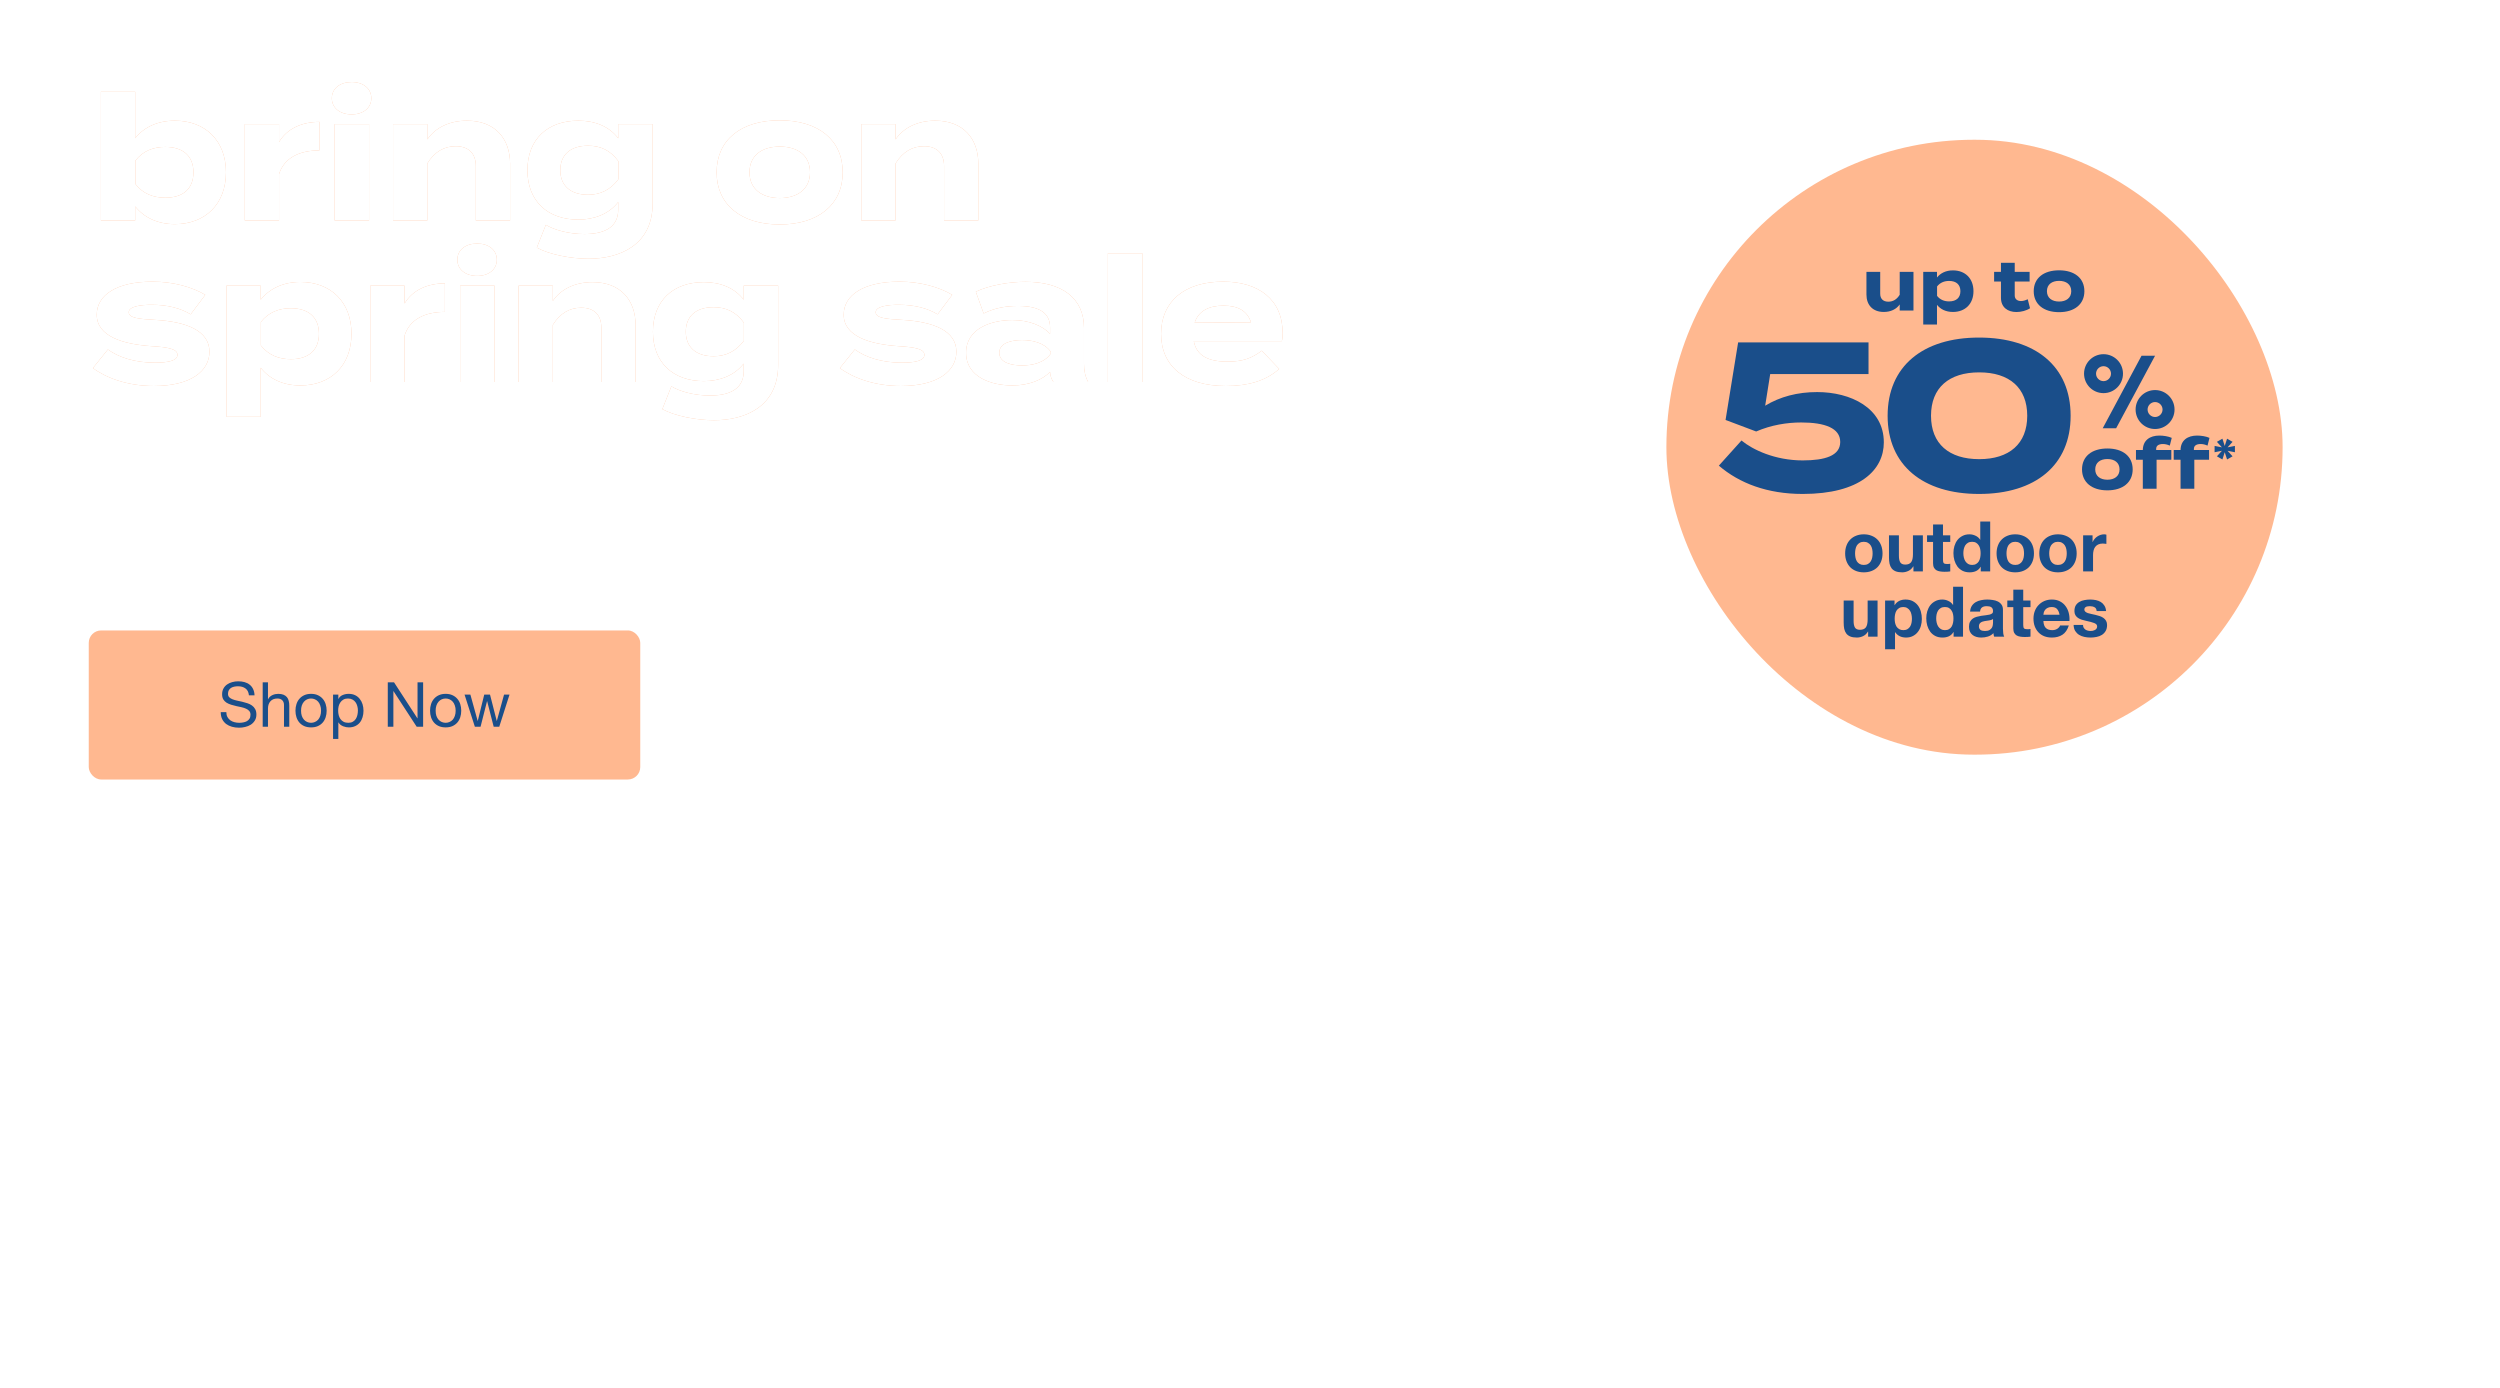 <svg width="805" height="447" viewBox="0 0 805 447" fill="none" xmlns="http://www.w3.org/2000/svg">
<rect x="28.578" y="203" width="177.583" height="48" rx="4" fill="#FFB890"/>
<path d="M80.158 223.9C80.052 222.873 79.678 222.133 79.038 221.68C78.412 221.213 77.605 220.98 76.618 220.98C76.218 220.98 75.825 221.02 75.438 221.1C75.052 221.18 74.705 221.313 74.398 221.5C74.105 221.687 73.865 221.94 73.678 222.26C73.505 222.567 73.418 222.953 73.418 223.42C73.418 223.86 73.545 224.22 73.798 224.5C74.065 224.767 74.412 224.987 74.838 225.16C75.278 225.333 75.772 225.48 76.318 225.6C76.865 225.707 77.418 225.827 77.978 225.96C78.552 226.093 79.112 226.253 79.658 226.44C80.205 226.613 80.692 226.853 81.118 227.16C81.558 227.467 81.905 227.853 82.158 228.32C82.425 228.787 82.558 229.373 82.558 230.08C82.558 230.84 82.385 231.493 82.038 232.04C81.705 232.573 81.272 233.013 80.738 233.36C80.205 233.693 79.605 233.933 78.938 234.08C78.285 234.24 77.632 234.32 76.978 234.32C76.178 234.32 75.418 234.22 74.698 234.02C73.992 233.82 73.365 233.52 72.818 233.12C72.285 232.707 71.858 232.187 71.538 231.56C71.231 230.92 71.078 230.167 71.078 229.3H72.878C72.878 229.9 72.992 230.42 73.218 230.86C73.458 231.287 73.765 231.64 74.138 231.92C74.525 232.2 74.972 232.407 75.478 232.54C75.985 232.673 76.505 232.74 77.038 232.74C77.465 232.74 77.891 232.7 78.318 232.62C78.758 232.54 79.151 232.407 79.498 232.22C79.845 232.02 80.125 231.753 80.338 231.42C80.552 231.087 80.658 230.66 80.658 230.14C80.658 229.647 80.525 229.247 80.258 228.94C80.005 228.633 79.658 228.387 79.218 228.2C78.791 228 78.305 227.84 77.758 227.72C77.212 227.6 76.651 227.48 76.078 227.36C75.518 227.227 74.965 227.08 74.418 226.92C73.871 226.747 73.378 226.527 72.938 226.26C72.511 225.98 72.165 225.627 71.898 225.2C71.645 224.76 71.518 224.213 71.518 223.56C71.518 222.84 71.665 222.22 71.958 221.7C72.251 221.167 72.638 220.733 73.118 220.4C73.612 220.053 74.165 219.8 74.778 219.64C75.405 219.467 76.045 219.38 76.698 219.38C77.431 219.38 78.112 219.467 78.738 219.64C79.365 219.813 79.912 220.087 80.378 220.46C80.858 220.833 81.231 221.307 81.498 221.88C81.778 222.44 81.931 223.113 81.958 223.9H80.158ZM84.587 219.72H86.287V225.18H86.327C86.46 224.86 86.647 224.593 86.887 224.38C87.127 224.153 87.394 223.973 87.687 223.84C87.994 223.693 88.307 223.587 88.627 223.52C88.96 223.453 89.28 223.42 89.587 223.42C90.267 223.42 90.834 223.513 91.287 223.7C91.74 223.887 92.107 224.147 92.387 224.48C92.667 224.813 92.86 225.213 92.967 225.68C93.087 226.133 93.147 226.64 93.147 227.2V234H91.447V227C91.447 226.36 91.26 225.853 90.887 225.48C90.514 225.107 90 224.92 89.347 224.92C88.827 224.92 88.374 225 87.987 225.16C87.614 225.32 87.3 225.547 87.047 225.84C86.794 226.133 86.6 226.48 86.467 226.88C86.347 227.267 86.287 227.693 86.287 228.16V234H84.587V219.72ZM96.94 228.84C96.94 229.467 97.02 230.027 97.18 230.52C97.353 231 97.587 231.407 97.88 231.74C98.174 232.06 98.513 232.307 98.9 232.48C99.3 232.653 99.72 232.74 100.16 232.74C100.6 232.74 101.014 232.653 101.4 232.48C101.8 232.307 102.147 232.06 102.44 231.74C102.734 231.407 102.96 231 103.12 230.52C103.294 230.027 103.38 229.467 103.38 228.84C103.38 228.213 103.294 227.66 103.12 227.18C102.96 226.687 102.734 226.273 102.44 225.94C102.147 225.607 101.8 225.353 101.4 225.18C101.014 225.007 100.6 224.92 100.16 224.92C99.72 224.92 99.3 225.007 98.9 225.18C98.513 225.353 98.174 225.607 97.88 225.94C97.587 226.273 97.353 226.687 97.18 227.18C97.02 227.66 96.94 228.213 96.94 228.84ZM95.14 228.84C95.14 228.08 95.247 227.373 95.46 226.72C95.674 226.053 95.993 225.48 96.42 225C96.847 224.507 97.374 224.12 98 223.84C98.627 223.56 99.347 223.42 100.16 223.42C100.987 223.42 101.707 223.56 102.32 223.84C102.947 224.12 103.474 224.507 103.9 225C104.327 225.48 104.647 226.053 104.86 226.72C105.074 227.373 105.18 228.08 105.18 228.84C105.18 229.6 105.074 230.307 104.86 230.96C104.647 231.613 104.327 232.187 103.9 232.68C103.474 233.16 102.947 233.54 102.32 233.82C101.707 234.087 100.987 234.22 100.16 234.22C99.347 234.22 98.627 234.087 98 233.82C97.374 233.54 96.847 233.16 96.42 232.68C95.993 232.187 95.674 231.613 95.46 230.96C95.247 230.307 95.14 229.6 95.14 228.84ZM107.245 223.66H108.945V225.06H108.985C109.265 224.487 109.705 224.073 110.305 223.82C110.905 223.553 111.565 223.42 112.285 223.42C113.085 223.42 113.778 223.567 114.365 223.86C114.965 224.153 115.458 224.553 115.845 225.06C116.245 225.553 116.545 226.127 116.745 226.78C116.945 227.433 117.045 228.127 117.045 228.86C117.045 229.593 116.945 230.287 116.745 230.94C116.558 231.593 116.265 232.167 115.865 232.66C115.478 233.14 114.985 233.52 114.385 233.8C113.798 234.08 113.111 234.22 112.325 234.22C112.071 234.22 111.785 234.193 111.465 234.14C111.158 234.087 110.851 234 110.545 233.88C110.238 233.76 109.945 233.6 109.665 233.4C109.398 233.187 109.171 232.927 108.985 232.62H108.945V237.94H107.245V223.66ZM115.245 228.74C115.245 228.26 115.178 227.793 115.045 227.34C114.925 226.873 114.731 226.46 114.465 226.1C114.211 225.74 113.878 225.453 113.465 225.24C113.065 225.027 112.591 224.92 112.045 224.92C111.471 224.92 110.985 225.033 110.585 225.26C110.185 225.487 109.858 225.787 109.605 226.16C109.351 226.52 109.165 226.933 109.045 227.4C108.938 227.867 108.885 228.34 108.885 228.82C108.885 229.327 108.945 229.82 109.065 230.3C109.185 230.767 109.371 231.18 109.625 231.54C109.891 231.9 110.231 232.193 110.645 232.42C111.058 232.633 111.558 232.74 112.145 232.74C112.731 232.74 113.218 232.627 113.605 232.4C114.005 232.173 114.325 231.873 114.565 231.5C114.805 231.127 114.978 230.7 115.085 230.22C115.191 229.74 115.245 229.247 115.245 228.74ZM124.866 219.72H126.886L134.406 231.3H134.446V219.72H136.246V234H134.166L126.706 222.54H126.666V234H124.866V219.72ZM140.28 228.84C140.28 229.467 140.36 230.027 140.52 230.52C140.693 231 140.927 231.407 141.22 231.74C141.513 232.06 141.853 232.307 142.24 232.48C142.64 232.653 143.06 232.74 143.5 232.74C143.94 232.74 144.353 232.653 144.74 232.48C145.14 232.307 145.487 232.06 145.78 231.74C146.073 231.407 146.3 231 146.46 230.52C146.633 230.027 146.72 229.467 146.72 228.84C146.72 228.213 146.633 227.66 146.46 227.18C146.3 226.687 146.073 226.273 145.78 225.94C145.487 225.607 145.14 225.353 144.74 225.18C144.353 225.007 143.94 224.92 143.5 224.92C143.06 224.92 142.64 225.007 142.24 225.18C141.853 225.353 141.513 225.607 141.22 225.94C140.927 226.273 140.693 226.687 140.52 227.18C140.36 227.66 140.28 228.213 140.28 228.84ZM138.48 228.84C138.48 228.08 138.587 227.373 138.8 226.72C139.013 226.053 139.333 225.48 139.76 225C140.187 224.507 140.713 224.12 141.34 223.84C141.967 223.56 142.687 223.42 143.5 223.42C144.327 223.42 145.047 223.56 145.66 223.84C146.287 224.12 146.813 224.507 147.24 225C147.667 225.48 147.987 226.053 148.2 226.72C148.413 227.373 148.52 228.08 148.52 228.84C148.52 229.6 148.413 230.307 148.2 230.96C147.987 231.613 147.667 232.187 147.24 232.68C146.813 233.16 146.287 233.54 145.66 233.82C145.047 234.087 144.327 234.22 143.5 234.22C142.687 234.22 141.967 234.087 141.34 233.82C140.713 233.54 140.187 233.16 139.76 232.68C139.333 232.187 139.013 231.613 138.8 230.96C138.587 230.307 138.48 229.6 138.48 228.84ZM160.764 234H158.964L156.864 225.78H156.824L154.744 234H152.904L149.584 223.66H151.464L153.804 232.12H153.844L155.924 223.66H157.784L159.944 232.12H159.984L162.304 223.66H164.064L160.764 234Z" fill="#1A4E8A"/>
<path d="M33.858 165.89C33.858 166.61 33.988 167.22 34.248 167.72C34.508 168.22 34.848 168.63 35.268 168.95C35.708 169.25 36.218 169.48 36.798 169.64C37.378 169.78 37.978 169.85 38.598 169.85C39.018 169.85 39.468 169.82 39.948 169.76C40.428 169.68 40.878 169.54 41.298 169.34C41.718 169.14 42.068 168.87 42.348 168.53C42.628 168.17 42.768 167.72 42.768 167.18C42.768 166.6 42.578 166.13 42.198 165.77C41.838 165.41 41.358 165.11 40.758 164.87C40.158 164.63 39.478 164.42 38.718 164.24C37.958 164.06 37.188 163.86 36.408 163.64C35.608 163.44 34.828 163.2 34.068 162.92C33.308 162.62 32.628 162.24 32.028 161.78C31.428 161.32 30.938 160.75 30.558 160.07C30.198 159.37 30.018 158.53 30.018 157.55C30.018 156.45 30.248 155.5 30.708 154.7C31.188 153.88 31.808 153.2 32.568 152.66C33.328 152.12 34.188 151.72 35.148 151.46C36.108 151.2 37.068 151.07 38.028 151.07C39.148 151.07 40.218 151.2 41.238 151.46C42.278 151.7 43.198 152.1 43.998 152.66C44.798 153.22 45.428 153.94 45.888 154.82C46.368 155.68 46.608 156.73 46.608 157.97H42.048C42.008 157.33 41.868 156.8 41.628 156.38C41.408 155.96 41.108 155.63 40.728 155.39C40.348 155.15 39.908 154.98 39.408 154.88C38.928 154.78 38.398 154.73 37.818 154.73C37.438 154.73 37.058 154.77 36.678 154.85C36.298 154.93 35.948 155.07 35.628 155.27C35.328 155.47 35.078 155.72 34.878 156.02C34.678 156.32 34.578 156.7 34.578 157.16C34.578 157.58 34.658 157.92 34.818 158.18C34.978 158.44 35.288 158.68 35.748 158.9C36.228 159.12 36.878 159.34 37.698 159.56C38.538 159.78 39.628 160.06 40.968 160.4C41.368 160.48 41.918 160.63 42.618 160.85C43.338 161.05 44.048 161.38 44.748 161.84C45.448 162.3 46.048 162.92 46.548 163.7C47.068 164.46 47.328 165.44 47.328 166.64C47.328 167.62 47.138 168.53 46.758 169.37C46.378 170.21 45.808 170.94 45.048 171.56C44.308 172.16 43.378 172.63 42.258 172.97C41.158 173.31 39.878 173.48 38.418 173.48C37.238 173.48 36.088 173.33 34.968 173.03C33.868 172.75 32.888 172.3 32.028 171.68C31.188 171.06 30.518 170.27 30.018 169.31C29.518 168.35 29.278 167.21 29.298 165.89H33.858ZM57.511 170.21C58.211 170.21 58.791 170.07 59.251 169.79C59.73 169.51 60.111 169.15 60.391 168.71C60.691 168.25 60.901 167.72 61.02 167.12C61.141 166.52 61.2 165.91 61.2 165.29C61.2 164.67 61.13 164.06 60.99 163.46C60.87 162.86 60.66 162.33 60.361 161.87C60.06 161.39 59.67 161.01 59.191 160.73C58.73 160.43 58.16 160.28 57.48 160.28C56.781 160.28 56.191 160.43 55.711 160.73C55.251 161.01 54.87 161.38 54.571 161.84C54.291 162.3 54.09 162.83 53.971 163.43C53.85 164.03 53.791 164.65 53.791 165.29C53.791 165.91 53.85 166.52 53.971 167.12C54.111 167.72 54.321 168.25 54.6 168.71C54.901 169.15 55.291 169.51 55.77 169.79C56.251 170.07 56.831 170.21 57.511 170.21ZM49.681 157.49H53.73V159.47H53.791C54.31 158.63 54.971 158.02 55.77 157.64C56.571 157.26 57.45 157.07 58.41 157.07C59.63 157.07 60.681 157.3 61.56 157.76C62.441 158.22 63.17 158.83 63.751 159.59C64.331 160.35 64.76 161.24 65.04 162.26C65.32 163.26 65.46 164.31 65.46 165.41C65.46 166.45 65.32 167.45 65.04 168.41C64.76 169.37 64.331 170.22 63.751 170.96C63.191 171.7 62.48 172.29 61.62 172.73C60.781 173.17 59.791 173.39 58.651 173.39C57.691 173.39 56.8 173.2 55.98 172.82C55.181 172.42 54.52 171.84 54.001 171.08H53.941V178.43H49.681V157.49ZM68.02 157.49H72.07V160.37H72.13C72.33 159.89 72.6 159.45 72.94 159.05C73.28 158.63 73.67 158.28 74.11 158C74.55 157.7 75.02 157.47 75.52 157.31C76.02 157.15 76.54 157.07 77.08 157.07C77.36 157.07 77.67 157.12 78.01 157.22V161.18C77.81 161.14 77.57 161.11 77.29 161.09C77.01 161.05 76.74 161.03 76.48 161.03C75.7 161.03 75.04 161.16 74.5 161.42C73.96 161.68 73.52 162.04 73.18 162.5C72.86 162.94 72.63 163.46 72.49 164.06C72.35 164.66 72.28 165.31 72.28 166.01V173H68.02V157.49ZM94.231 173H90.18V170.84H90.091C89.55 171.74 88.85 172.39 87.99 172.79C87.13 173.19 86.251 173.39 85.35 173.39C84.21 173.39 83.27 173.24 82.531 172.94C81.811 172.64 81.24 172.22 80.82 171.68C80.4 171.12 80.1 170.45 79.921 169.67C79.76 168.87 79.68 167.99 79.68 167.03V157.49H83.941V166.25C83.941 167.53 84.141 168.49 84.54 169.13C84.941 169.75 85.65 170.06 86.671 170.06C87.831 170.06 88.671 169.72 89.191 169.04C89.71 168.34 89.971 167.2 89.971 165.62V157.49H94.231V173ZM108.024 162.95C107.744 161.17 106.694 160.28 104.874 160.28C104.194 160.28 103.624 160.44 103.164 160.76C102.704 161.06 102.324 161.46 102.024 161.96C101.744 162.44 101.544 162.98 101.424 163.58C101.304 164.16 101.244 164.74 101.244 165.32C101.244 165.88 101.304 166.45 101.424 167.03C101.544 167.61 101.734 168.14 101.994 168.62C102.274 169.08 102.644 169.46 103.104 169.76C103.564 170.06 104.124 170.21 104.784 170.21C105.804 170.21 106.584 169.93 107.124 169.37C107.684 168.79 108.034 168.02 108.174 167.06H112.284C112.004 169.12 111.204 170.69 109.884 171.77C108.564 172.85 106.874 173.39 104.814 173.39C103.654 173.39 102.584 173.2 101.604 172.82C100.644 172.42 99.824 171.87 99.144 171.17C98.464 170.47 97.934 169.64 97.554 168.68C97.174 167.7 96.984 166.63 96.984 165.47C96.984 164.27 97.154 163.16 97.494 162.14C97.854 161.1 98.374 160.21 99.054 159.47C99.734 158.71 100.564 158.12 101.544 157.7C102.524 157.28 103.644 157.07 104.904 157.07C105.824 157.07 106.704 157.19 107.544 157.43C108.404 157.67 109.164 158.04 109.824 158.54C110.504 159.02 111.054 159.63 111.474 160.37C111.894 161.09 112.134 161.95 112.194 162.95H108.024ZM125.13 163.58C124.93 162.5 124.57 161.68 124.05 161.12C123.55 160.56 122.78 160.28 121.74 160.28C121.06 160.28 120.49 160.4 120.03 160.64C119.59 160.86 119.23 161.14 118.95 161.48C118.69 161.82 118.5 162.18 118.38 162.56C118.28 162.94 118.22 163.28 118.2 163.58H125.13ZM118.2 166.28C118.26 167.66 118.61 168.66 119.25 169.28C119.89 169.9 120.81 170.21 122.01 170.21C122.87 170.21 123.61 170 124.23 169.58C124.85 169.14 125.23 168.68 125.37 168.2H129.12C128.52 170.06 127.6 171.39 126.36 172.19C125.12 172.99 123.62 173.39 121.86 173.39C120.64 173.39 119.54 173.2 118.56 172.82C117.58 172.42 116.75 171.86 116.07 171.14C115.39 170.42 114.86 169.56 114.48 168.56C114.12 167.56 113.94 166.46 113.94 165.26C113.94 164.1 114.13 163.02 114.51 162.02C114.89 161.02 115.43 160.16 116.13 159.44C116.83 158.7 117.66 158.12 118.62 157.7C119.6 157.28 120.68 157.07 121.86 157.07C123.18 157.07 124.33 157.33 125.31 157.85C126.29 158.35 127.09 159.03 127.71 159.89C128.35 160.75 128.81 161.73 129.09 162.83C129.37 163.93 129.47 165.08 129.39 166.28H118.2ZM154.816 173H150.766V170.84H150.676C150.136 171.74 149.436 172.39 148.576 172.79C147.716 173.19 146.836 173.39 145.936 173.39C144.796 173.39 143.856 173.24 143.116 172.94C142.396 172.64 141.826 172.22 141.406 171.68C140.986 171.12 140.686 170.45 140.506 169.67C140.346 168.87 140.266 167.99 140.266 167.03V157.49H144.526V166.25C144.526 167.53 144.726 168.49 145.126 169.13C145.526 169.75 146.236 170.06 147.256 170.06C148.416 170.06 149.256 169.72 149.776 169.04C150.296 168.34 150.556 167.2 150.556 165.62V157.49H154.816V173ZM165.88 170.21C166.58 170.21 167.16 170.07 167.62 169.79C168.1 169.51 168.48 169.15 168.76 168.71C169.06 168.25 169.27 167.72 169.39 167.12C169.51 166.52 169.57 165.91 169.57 165.29C169.57 164.67 169.5 164.06 169.36 163.46C169.24 162.86 169.03 162.33 168.73 161.87C168.43 161.39 168.04 161.01 167.56 160.73C167.1 160.43 166.53 160.28 165.85 160.28C165.15 160.28 164.56 160.43 164.08 160.73C163.62 161.01 163.24 161.38 162.94 161.84C162.66 162.3 162.46 162.83 162.34 163.43C162.22 164.03 162.16 164.65 162.16 165.29C162.16 165.91 162.22 166.52 162.34 167.12C162.48 167.72 162.69 168.25 162.97 168.71C163.27 169.15 163.66 169.51 164.14 169.79C164.62 170.07 165.2 170.21 165.88 170.21ZM158.05 157.49H162.1V159.47H162.16C162.68 158.63 163.34 158.02 164.14 157.64C164.94 157.26 165.82 157.07 166.78 157.07C168 157.07 169.05 157.3 169.93 157.76C170.81 158.22 171.54 158.83 172.12 159.59C172.7 160.35 173.13 161.24 173.41 162.26C173.69 163.26 173.83 164.31 173.83 165.41C173.83 166.45 173.69 167.45 173.41 168.41C173.13 169.37 172.7 170.22 172.12 170.96C171.56 171.7 170.85 172.29 169.99 172.73C169.15 173.17 168.16 173.39 167.02 173.39C166.06 173.39 165.17 173.2 164.35 172.82C163.55 172.42 162.89 171.84 162.37 171.08H162.31V178.43H158.05V157.49ZM192.389 174.92C191.929 176.18 191.289 177.08 190.469 177.62C189.649 178.16 188.509 178.43 187.049 178.43C186.609 178.43 186.169 178.41 185.729 178.37C185.309 178.35 184.879 178.32 184.439 178.28V174.77C184.839 174.81 185.249 174.85 185.669 174.89C186.089 174.93 186.509 174.94 186.929 174.92C187.489 174.86 187.899 174.64 188.159 174.26C188.439 173.88 188.579 173.46 188.579 173C188.579 172.66 188.519 172.34 188.399 172.04L182.969 157.49H187.499L191.009 168.11H191.069L194.459 157.49H198.869L192.389 174.92ZM204.076 165.26C204.076 165.88 204.136 166.49 204.256 167.09C204.376 167.67 204.576 168.2 204.856 168.68C205.156 169.14 205.546 169.51 206.026 169.79C206.506 170.07 207.106 170.21 207.826 170.21C208.546 170.21 209.146 170.07 209.626 169.79C210.126 169.51 210.516 169.14 210.796 168.68C211.096 168.2 211.306 167.67 211.426 167.09C211.546 166.49 211.606 165.88 211.606 165.26C211.606 164.64 211.546 164.03 211.426 163.43C211.306 162.83 211.096 162.3 210.796 161.84C210.516 161.38 210.126 161.01 209.626 160.73C209.146 160.43 208.546 160.28 207.826 160.28C207.106 160.28 206.506 160.43 206.026 160.73C205.546 161.01 205.156 161.38 204.856 161.84C204.576 162.3 204.376 162.83 204.256 163.43C204.136 164.03 204.076 164.64 204.076 165.26ZM199.816 165.26C199.816 164.02 200.006 162.9 200.386 161.9C200.766 160.88 201.306 160.02 202.006 159.32C202.706 158.6 203.546 158.05 204.526 157.67C205.506 157.27 206.606 157.07 207.826 157.07C209.046 157.07 210.146 157.27 211.126 157.67C212.126 158.05 212.976 158.6 213.676 159.32C214.376 160.02 214.916 160.88 215.296 161.9C215.676 162.9 215.866 164.02 215.866 165.26C215.866 166.5 215.676 167.62 215.296 168.62C214.916 169.62 214.376 170.48 213.676 171.2C212.976 171.9 212.126 172.44 211.126 172.82C210.146 173.2 209.046 173.39 207.826 173.39C206.606 173.39 205.506 173.2 204.526 172.82C203.546 172.44 202.706 171.9 202.006 171.2C201.306 170.48 200.766 169.62 200.386 168.62C200.006 167.62 199.816 166.5 199.816 165.26ZM233.186 173H229.136V170.84H229.046C228.506 171.74 227.806 172.39 226.946 172.79C226.086 173.19 225.206 173.39 224.306 173.39C223.166 173.39 222.226 173.24 221.486 172.94C220.766 172.64 220.196 172.22 219.776 171.68C219.356 171.12 219.056 170.45 218.876 169.67C218.716 168.87 218.636 167.99 218.636 167.03V157.49H222.896V166.25C222.896 167.53 223.096 168.49 223.496 169.13C223.896 169.75 224.606 170.06 225.626 170.06C226.786 170.06 227.626 169.72 228.146 169.04C228.666 168.34 228.926 167.2 228.926 165.62V157.49H233.186V173ZM236.419 157.49H240.469V160.37H240.529C240.729 159.89 240.999 159.45 241.339 159.05C241.679 158.63 242.069 158.28 242.509 158C242.949 157.7 243.419 157.47 243.919 157.31C244.419 157.15 244.939 157.07 245.479 157.07C245.759 157.07 246.069 157.12 246.409 157.22V161.18C246.209 161.14 245.969 161.11 245.689 161.09C245.409 161.05 245.139 161.03 244.879 161.03C244.099 161.03 243.439 161.16 242.899 161.42C242.359 161.68 241.919 162.04 241.579 162.5C241.259 162.94 241.029 163.46 240.889 164.06C240.749 164.66 240.679 165.31 240.679 166.01V173H236.419V157.49ZM259.729 167.96C259.729 168.42 259.819 168.82 259.999 169.16C260.199 169.48 260.449 169.75 260.749 169.97C261.049 170.17 261.389 170.32 261.769 170.42C262.169 170.52 262.579 170.57 262.999 170.57C263.299 170.57 263.609 170.54 263.929 170.48C264.269 170.4 264.569 170.29 264.829 170.15C265.109 169.99 265.339 169.79 265.519 169.55C265.699 169.29 265.789 168.97 265.789 168.59C265.789 167.95 265.359 167.47 264.499 167.15C263.659 166.83 262.479 166.51 260.959 166.19C260.339 166.05 259.729 165.89 259.129 165.71C258.549 165.51 258.029 165.26 257.569 164.96C257.109 164.64 256.739 164.25 256.459 163.79C256.179 163.31 256.039 162.73 256.039 162.05C256.039 161.05 256.229 160.23 256.609 159.59C257.009 158.95 257.529 158.45 258.169 158.09C258.809 157.71 259.529 157.45 260.329 157.31C261.129 157.15 261.949 157.07 262.789 157.07C263.629 157.07 264.439 157.15 265.219 157.31C266.019 157.47 266.729 157.74 267.349 158.12C267.969 158.5 268.479 159.01 268.879 159.65C269.299 160.27 269.549 161.06 269.629 162.02H265.579C265.519 161.2 265.209 160.65 264.649 160.37C264.089 160.07 263.429 159.92 262.669 159.92C262.429 159.92 262.169 159.94 261.889 159.98C261.609 160 261.349 160.06 261.109 160.16C260.889 160.26 260.699 160.41 260.539 160.61C260.379 160.79 260.299 161.04 260.299 161.36C260.299 161.74 260.439 162.05 260.719 162.29C260.999 162.53 261.359 162.73 261.799 162.89C262.259 163.03 262.779 163.16 263.359 163.28C263.939 163.4 264.529 163.53 265.129 163.67C265.749 163.81 266.349 163.98 266.929 164.18C267.529 164.38 268.059 164.65 268.519 164.99C268.979 165.31 269.349 165.72 269.629 166.22C269.909 166.7 270.049 167.3 270.049 168.02C270.049 169.04 269.839 169.9 269.419 170.6C269.019 171.28 268.489 171.83 267.829 172.25C267.169 172.67 266.409 172.96 265.549 173.12C264.709 173.3 263.849 173.39 262.969 173.39C262.069 173.39 261.189 173.3 260.329 173.12C259.469 172.94 258.699 172.64 258.019 172.22C257.359 171.8 256.809 171.25 256.369 170.57C255.949 169.87 255.719 169 255.679 167.96H259.729ZM280.372 170.21C281.072 170.21 281.652 170.07 282.112 169.79C282.592 169.51 282.972 169.15 283.252 168.71C283.552 168.25 283.762 167.72 283.882 167.12C284.002 166.52 284.062 165.91 284.062 165.29C284.062 164.67 283.992 164.06 283.852 163.46C283.732 162.86 283.522 162.33 283.222 161.87C282.922 161.39 282.532 161.01 282.052 160.73C281.592 160.43 281.022 160.28 280.342 160.28C279.642 160.28 279.052 160.43 278.572 160.73C278.112 161.01 277.732 161.38 277.432 161.84C277.152 162.3 276.952 162.83 276.832 163.43C276.712 164.03 276.652 164.65 276.652 165.29C276.652 165.91 276.712 166.52 276.832 167.12C276.972 167.72 277.182 168.25 277.462 168.71C277.762 169.15 278.152 169.51 278.632 169.79C279.112 170.07 279.692 170.21 280.372 170.21ZM272.542 157.49H276.592V159.47H276.652C277.172 158.63 277.832 158.02 278.632 157.64C279.432 157.26 280.312 157.07 281.272 157.07C282.492 157.07 283.542 157.3 284.422 157.76C285.302 158.22 286.032 158.83 286.612 159.59C287.192 160.35 287.622 161.24 287.902 162.26C288.182 163.26 288.322 164.31 288.322 165.41C288.322 166.45 288.182 167.45 287.902 168.41C287.622 169.37 287.192 170.22 286.612 170.96C286.052 171.7 285.342 172.29 284.482 172.73C283.642 173.17 282.652 173.39 281.512 173.39C280.552 173.39 279.662 173.2 278.842 172.82C278.042 172.42 277.382 171.84 276.862 171.08H276.802V178.43H272.542V157.49ZM290.702 162.26C290.762 161.26 291.012 160.43 291.452 159.77C291.892 159.11 292.452 158.58 293.132 158.18C293.812 157.78 294.572 157.5 295.412 157.34C296.272 157.16 297.132 157.07 297.992 157.07C298.772 157.07 299.562 157.13 300.362 157.25C301.162 157.35 301.892 157.56 302.552 157.88C303.212 158.2 303.752 158.65 304.172 159.23C304.592 159.79 304.802 160.54 304.802 161.48V169.55C304.802 170.25 304.842 170.92 304.922 171.56C305.002 172.2 305.142 172.68 305.342 173H301.022C300.942 172.76 300.872 172.52 300.812 172.28C300.772 172.02 300.742 171.76 300.722 171.5C300.042 172.2 299.242 172.69 298.322 172.97C297.402 173.25 296.462 173.39 295.502 173.39C294.762 173.39 294.072 173.3 293.432 173.12C292.792 172.94 292.232 172.66 291.752 172.28C291.272 171.9 290.892 171.42 290.612 170.84C290.352 170.26 290.222 169.57 290.222 168.77C290.222 167.89 290.372 167.17 290.672 166.61C290.992 166.03 291.392 165.57 291.872 165.23C292.372 164.89 292.932 164.64 293.552 164.48C294.192 164.3 294.832 164.16 295.472 164.06C296.112 163.96 296.742 163.88 297.362 163.82C297.982 163.76 298.532 163.67 299.012 163.55C299.492 163.43 299.872 163.26 300.152 163.04C300.432 162.8 300.562 162.46 300.542 162.02C300.542 161.56 300.462 161.2 300.302 160.94C300.162 160.66 299.962 160.45 299.702 160.31C299.462 160.15 299.172 160.05 298.832 160.01C298.512 159.95 298.162 159.92 297.782 159.92C296.942 159.92 296.282 160.1 295.802 160.46C295.322 160.82 295.042 161.42 294.962 162.26H290.702ZM300.542 165.41C300.362 165.57 300.132 165.7 299.852 165.8C299.592 165.88 299.302 165.95 298.982 166.01C298.682 166.07 298.362 166.12 298.022 166.16C297.682 166.2 297.342 166.25 297.002 166.31C296.682 166.37 296.362 166.45 296.042 166.55C295.742 166.65 295.472 166.79 295.232 166.97C295.012 167.13 294.832 167.34 294.692 167.6C294.552 167.86 294.482 168.19 294.482 168.59C294.482 168.97 294.552 169.29 294.692 169.55C294.832 169.81 295.022 170.02 295.262 170.18C295.502 170.32 295.782 170.42 296.102 170.48C296.422 170.54 296.752 170.57 297.092 170.57C297.932 170.57 298.582 170.43 299.042 170.15C299.502 169.87 299.842 169.54 300.062 169.16C300.282 168.76 300.412 168.36 300.452 167.96C300.512 167.56 300.542 167.24 300.542 167V165.41ZM318.668 162.95C318.388 161.17 317.338 160.28 315.518 160.28C314.838 160.28 314.268 160.44 313.808 160.76C313.348 161.06 312.968 161.46 312.668 161.96C312.388 162.44 312.188 162.98 312.068 163.58C311.948 164.16 311.888 164.74 311.888 165.32C311.888 165.88 311.948 166.45 312.068 167.03C312.188 167.61 312.378 168.14 312.638 168.62C312.918 169.08 313.288 169.46 313.748 169.76C314.208 170.06 314.768 170.21 315.428 170.21C316.448 170.21 317.228 169.93 317.768 169.37C318.328 168.79 318.678 168.02 318.818 167.06H322.928C322.648 169.12 321.848 170.69 320.528 171.77C319.208 172.85 317.518 173.39 315.458 173.39C314.298 173.39 313.228 173.2 312.248 172.82C311.288 172.42 310.468 171.87 309.788 171.17C309.108 170.47 308.578 169.64 308.198 168.68C307.818 167.7 307.628 166.63 307.628 165.47C307.628 164.27 307.798 163.16 308.138 162.14C308.498 161.1 309.018 160.21 309.698 159.47C310.378 158.71 311.208 158.12 312.188 157.7C313.168 157.28 314.288 157.07 315.548 157.07C316.468 157.07 317.348 157.19 318.188 157.43C319.048 157.67 319.808 158.04 320.468 158.54C321.148 159.02 321.698 159.63 322.118 160.37C322.538 161.09 322.778 161.95 322.838 162.95H318.668ZM335.775 163.58C335.575 162.5 335.215 161.68 334.695 161.12C334.195 160.56 333.425 160.28 332.385 160.28C331.705 160.28 331.135 160.4 330.675 160.64C330.235 160.86 329.875 161.14 329.595 161.48C329.335 161.82 329.145 162.18 329.025 162.56C328.925 162.94 328.865 163.28 328.845 163.58H335.775ZM328.845 166.28C328.905 167.66 329.255 168.66 329.895 169.28C330.535 169.9 331.455 170.21 332.655 170.21C333.515 170.21 334.255 170 334.875 169.58C335.495 169.14 335.875 168.68 336.015 168.2H339.765C339.165 170.06 338.245 171.39 337.005 172.19C335.765 172.99 334.265 173.39 332.505 173.39C331.285 173.39 330.185 173.2 329.205 172.82C328.225 172.42 327.395 171.86 326.715 171.14C326.035 170.42 325.505 169.56 325.125 168.56C324.765 167.56 324.585 166.46 324.585 165.26C324.585 164.1 324.775 163.02 325.155 162.02C325.535 161.02 326.075 160.16 326.775 159.44C327.475 158.7 328.305 158.12 329.265 157.7C330.245 157.28 331.325 157.07 332.505 157.07C333.825 157.07 334.975 157.33 335.955 157.85C336.935 158.35 337.735 159.03 338.355 159.89C338.995 160.75 339.455 161.73 339.735 162.83C340.015 163.93 340.115 165.08 340.035 166.28H328.845ZM351.841 160.34H349.291V157.49H351.841V156.29C351.841 154.91 352.271 153.78 353.131 152.9C353.991 152.02 355.291 151.58 357.031 151.58C357.411 151.58 357.791 151.6 358.171 151.64C358.551 151.66 358.921 151.68 359.281 151.7V154.88C358.781 154.82 358.261 154.79 357.721 154.79C357.141 154.79 356.721 154.93 356.461 155.21C356.221 155.47 356.101 155.92 356.101 156.56V157.49H359.041V160.34H356.101V173H351.841V160.34ZM364.681 165.26C364.681 165.88 364.741 166.49 364.861 167.09C364.981 167.67 365.181 168.2 365.461 168.68C365.761 169.14 366.151 169.51 366.631 169.79C367.111 170.07 367.711 170.21 368.431 170.21C369.151 170.21 369.751 170.07 370.231 169.79C370.731 169.51 371.121 169.14 371.401 168.68C371.701 168.2 371.911 167.67 372.031 167.09C372.151 166.49 372.211 165.88 372.211 165.26C372.211 164.64 372.151 164.03 372.031 163.43C371.911 162.83 371.701 162.3 371.401 161.84C371.121 161.38 370.731 161.01 370.231 160.73C369.751 160.43 369.151 160.28 368.431 160.28C367.711 160.28 367.111 160.43 366.631 160.73C366.151 161.01 365.761 161.38 365.461 161.84C365.181 162.3 364.981 162.83 364.861 163.43C364.741 164.03 364.681 164.64 364.681 165.26ZM360.421 165.26C360.421 164.02 360.611 162.9 360.991 161.9C361.371 160.88 361.911 160.02 362.611 159.32C363.311 158.6 364.151 158.05 365.131 157.67C366.111 157.27 367.211 157.07 368.431 157.07C369.651 157.07 370.751 157.27 371.731 157.67C372.731 158.05 373.581 158.6 374.281 159.32C374.981 160.02 375.521 160.88 375.901 161.9C376.281 162.9 376.471 164.02 376.471 165.26C376.471 166.5 376.281 167.62 375.901 168.62C375.521 169.62 374.981 170.48 374.281 171.2C373.581 171.9 372.731 172.44 371.731 172.82C370.751 173.2 369.651 173.39 368.431 173.39C367.211 173.39 366.111 173.2 365.131 172.82C364.151 172.44 363.311 171.9 362.611 171.2C361.911 170.48 361.371 169.62 360.991 168.62C360.611 167.62 360.421 166.5 360.421 165.26ZM379.241 157.49H383.291V160.37H383.351C383.551 159.89 383.821 159.45 384.161 159.05C384.501 158.63 384.891 158.28 385.331 158C385.771 157.7 386.241 157.47 386.741 157.31C387.241 157.15 387.761 157.07 388.301 157.07C388.581 157.07 388.891 157.12 389.231 157.22V161.18C389.031 161.14 388.791 161.11 388.511 161.09C388.231 161.05 387.961 161.03 387.701 161.03C386.921 161.03 386.261 161.16 385.721 161.42C385.181 161.68 384.741 162.04 384.401 162.5C384.081 162.94 383.851 163.46 383.711 164.06C383.571 164.66 383.501 165.31 383.501 166.01V173H379.241V157.49ZM402.551 167.96C402.551 168.42 402.641 168.82 402.821 169.16C403.021 169.48 403.271 169.75 403.571 169.97C403.871 170.17 404.211 170.32 404.591 170.42C404.991 170.52 405.401 170.57 405.821 170.57C406.121 170.57 406.431 170.54 406.751 170.48C407.091 170.4 407.391 170.29 407.651 170.15C407.931 169.99 408.161 169.79 408.341 169.55C408.521 169.29 408.611 168.97 408.611 168.59C408.611 167.95 408.181 167.47 407.321 167.15C406.481 166.83 405.301 166.51 403.781 166.19C403.161 166.05 402.551 165.89 401.951 165.71C401.371 165.51 400.851 165.26 400.391 164.96C399.931 164.64 399.561 164.25 399.281 163.79C399.001 163.31 398.861 162.73 398.861 162.05C398.861 161.05 399.051 160.23 399.431 159.59C399.831 158.95 400.351 158.45 400.991 158.09C401.631 157.71 402.351 157.45 403.151 157.31C403.951 157.15 404.771 157.07 405.611 157.07C406.451 157.07 407.261 157.15 408.041 157.31C408.841 157.47 409.551 157.74 410.171 158.12C410.791 158.5 411.301 159.01 411.701 159.65C412.121 160.27 412.371 161.06 412.451 162.02H408.401C408.341 161.2 408.031 160.65 407.471 160.37C406.911 160.07 406.251 159.92 405.491 159.92C405.251 159.92 404.991 159.94 404.711 159.98C404.431 160 404.171 160.06 403.931 160.16C403.711 160.26 403.521 160.41 403.361 160.61C403.201 160.79 403.121 161.04 403.121 161.36C403.121 161.74 403.261 162.05 403.541 162.29C403.821 162.53 404.181 162.73 404.621 162.89C405.081 163.03 405.601 163.16 406.181 163.28C406.761 163.4 407.351 163.53 407.951 163.67C408.571 163.81 409.171 163.98 409.751 164.18C410.351 164.38 410.881 164.65 411.341 164.99C411.801 165.31 412.171 165.72 412.451 166.22C412.731 166.7 412.871 167.3 412.871 168.02C412.871 169.04 412.661 169.9 412.241 170.6C411.841 171.28 411.311 171.83 410.651 172.25C409.991 172.67 409.231 172.96 408.371 173.12C407.531 173.3 406.671 173.39 405.791 173.39C404.891 173.39 404.011 173.3 403.151 173.12C402.291 172.94 401.521 172.64 400.841 172.22C400.181 171.8 399.631 171.25 399.191 170.57C398.771 169.87 398.541 169 398.501 167.96H402.551ZM423.194 170.21C423.894 170.21 424.474 170.07 424.934 169.79C425.414 169.51 425.794 169.15 426.074 168.71C426.374 168.25 426.584 167.72 426.704 167.12C426.824 166.52 426.884 165.91 426.884 165.29C426.884 164.67 426.814 164.06 426.674 163.46C426.554 162.86 426.344 162.33 426.044 161.87C425.744 161.39 425.354 161.01 424.874 160.73C424.414 160.43 423.844 160.28 423.164 160.28C422.464 160.28 421.874 160.43 421.394 160.73C420.934 161.01 420.554 161.38 420.254 161.84C419.974 162.3 419.774 162.83 419.654 163.43C419.534 164.03 419.474 164.65 419.474 165.29C419.474 165.91 419.534 166.52 419.654 167.12C419.794 167.72 420.004 168.25 420.284 168.71C420.584 169.15 420.974 169.51 421.454 169.79C421.934 170.07 422.514 170.21 423.194 170.21ZM415.364 157.49H419.414V159.47H419.474C419.994 158.63 420.654 158.02 421.454 157.64C422.254 157.26 423.134 157.07 424.094 157.07C425.314 157.07 426.364 157.3 427.244 157.76C428.124 158.22 428.854 158.83 429.434 159.59C430.014 160.35 430.444 161.24 430.724 162.26C431.004 163.26 431.144 164.31 431.144 165.41C431.144 166.45 431.004 167.45 430.724 168.41C430.444 169.37 430.014 170.22 429.434 170.96C428.874 171.7 428.164 172.29 427.304 172.73C426.464 173.17 425.474 173.39 424.334 173.39C423.374 173.39 422.484 173.2 421.664 172.82C420.864 172.42 420.204 171.84 419.684 171.08H419.624V178.43H415.364V157.49ZM433.704 157.49H437.754V160.37H437.814C438.014 159.89 438.284 159.45 438.624 159.05C438.964 158.63 439.354 158.28 439.794 158C440.234 157.7 440.704 157.47 441.204 157.31C441.704 157.15 442.224 157.07 442.764 157.07C443.044 157.07 443.354 157.12 443.694 157.22V161.18C443.494 161.14 443.254 161.11 442.974 161.09C442.694 161.05 442.424 161.03 442.164 161.03C441.384 161.03 440.724 161.16 440.184 161.42C439.644 161.68 439.204 162.04 438.864 162.5C438.544 162.94 438.314 163.46 438.174 164.06C438.034 164.66 437.964 165.31 437.964 166.01V173H433.704V157.49ZM449.744 155.09H445.484V151.58H449.744V155.09ZM445.484 157.49H449.744V173H445.484V157.49ZM453.099 157.49H457.149V159.65H457.239C457.779 158.75 458.479 158.1 459.339 157.7C460.199 157.28 461.079 157.07 461.979 157.07C463.119 157.07 464.049 157.23 464.769 157.55C465.509 157.85 466.089 158.28 466.509 158.84C466.929 159.38 467.219 160.05 467.379 160.85C467.559 161.63 467.649 162.5 467.649 163.46V173H463.389V164.24C463.389 162.96 463.189 162.01 462.789 161.39C462.389 160.75 461.679 160.43 460.659 160.43C459.499 160.43 458.659 160.78 458.139 161.48C457.619 162.16 457.359 163.29 457.359 164.87V173H453.099V157.49ZM478.112 169.34C478.712 169.34 479.242 169.22 479.702 168.98C480.162 168.74 480.542 168.42 480.842 168.02C481.142 167.62 481.362 167.17 481.502 166.67C481.662 166.15 481.742 165.61 481.742 165.05C481.742 164.41 481.682 163.81 481.562 163.25C481.442 162.67 481.242 162.16 480.962 161.72C480.682 161.28 480.312 160.93 479.852 160.67C479.392 160.41 478.812 160.28 478.112 160.28C477.512 160.28 476.992 160.4 476.552 160.64C476.132 160.88 475.772 161.21 475.472 161.63C475.192 162.03 474.982 162.5 474.842 163.04C474.722 163.56 474.662 164.11 474.662 164.69C474.662 165.25 474.712 165.81 474.812 166.37C474.932 166.91 475.122 167.4 475.382 167.84C475.662 168.28 476.022 168.64 476.462 168.92C476.902 169.2 477.452 169.34 478.112 169.34ZM485.792 172.01C485.792 172.63 485.702 173.34 485.522 174.14C485.362 174.94 485.002 175.68 484.442 176.36C483.882 177.06 483.072 177.65 482.012 178.13C480.952 178.61 479.532 178.85 477.752 178.85C476.992 178.85 476.212 178.75 475.412 178.55C474.632 178.37 473.912 178.08 473.252 177.68C472.612 177.28 472.072 176.76 471.632 176.12C471.212 175.5 470.972 174.75 470.912 173.87H475.142C475.342 174.67 475.732 175.22 476.312 175.52C476.892 175.84 477.562 176 478.322 176C479.522 176 480.392 175.64 480.932 174.92C481.492 174.2 481.762 173.29 481.742 172.19V170.15H481.682C481.222 170.97 480.562 171.58 479.702 171.98C478.862 172.36 477.972 172.55 477.032 172.55C475.872 172.55 474.872 172.35 474.032 171.95C473.192 171.53 472.502 170.97 471.962 170.27C471.422 169.55 471.022 168.72 470.762 167.78C470.522 166.82 470.402 165.81 470.402 164.75C470.402 163.75 470.542 162.79 470.822 161.87C471.122 160.93 471.552 160.11 472.112 159.41C472.672 158.69 473.362 158.12 474.182 157.7C475.022 157.28 475.982 157.07 477.062 157.07C478.082 157.07 478.972 157.26 479.732 157.64C480.512 158.02 481.162 158.66 481.682 159.56H481.742V157.49H485.792V172.01ZM489.402 168.38H494.112V173H489.402V168.38Z" fill="white"/>
<path d="M56.298 38.856C66.042 38.856 72.762 45.24 72.762 55.488C72.762 65.736 66.042 72.176 56.298 72.176C50.642 72.176 46.274 69.936 43.53 66.464V71H32.498V29.56H43.53V44.512C46.274 41.04 50.642 38.856 56.298 38.856ZM53.218 63.664C59.042 63.664 62.29 60.696 62.29 55.488C62.29 50.336 59.042 47.312 53.218 47.312C49.466 47.312 46.05 48.544 43.586 51.736V59.24C46.05 62.432 49.466 63.664 53.218 63.664ZM89.85 71H78.818V39.976H89.85V45.744C92.426 41.376 97.298 39.248 102.842 39.248V48.432C96.234 48.432 91.474 50.952 89.85 56.048V71ZM113.237 36.84C109.485 36.84 106.853 34.768 106.853 31.632C106.853 28.496 109.485 26.424 113.237 26.424C116.933 26.424 119.565 28.496 119.565 31.632C119.565 34.768 116.933 36.84 113.237 36.84ZM118.837 39.976V71H107.749V39.976H118.837ZM137.593 71H126.561V39.976H137.593V44.904C140.225 41.04 144.817 38.856 150.361 38.856C159.377 38.856 164.249 44.624 164.249 52.744V71H153.217V53.472C153.217 49.44 150.921 47.088 146.721 47.088C143.081 47.088 139.945 48.824 137.593 52.632V71ZM210.15 39.976V65.512C210.15 79.12 199.23 83.32 189.486 83.32C183.83 83.32 176.774 81.92 172.854 79.736L175.766 72.4C178.398 74.024 183.158 75.368 188.198 75.368C195.646 75.368 199.062 72.456 199.062 67.528V65.064C196.15 68.872 191.334 70.72 186.238 70.72C176.326 70.72 169.83 64.728 169.83 54.816C169.83 44.848 176.326 38.856 186.238 38.856C191.558 38.856 196.15 40.704 199.062 44.512V39.976H210.15ZM189.374 62.712C193.294 62.712 196.542 61.144 199.118 57.728V51.904C196.542 48.376 193.294 46.92 189.374 46.92C183.55 46.92 180.414 49.944 180.414 54.816C180.414 59.632 183.55 62.712 189.374 62.712ZM251.08 72.288C238.592 72.288 230.752 65.848 230.752 55.488C230.752 45.072 238.592 38.744 251.08 38.744C263.512 38.744 271.352 45.072 271.352 55.488C271.352 65.848 263.512 72.288 251.08 72.288ZM251.08 63.776C256.736 63.776 260.824 60.92 260.824 55.488C260.824 50 256.736 47.2 251.08 47.2C245.424 47.2 241.336 50 241.336 55.488C241.336 60.92 245.424 63.776 251.08 63.776ZM288.366 71H277.334V39.976H288.366V44.904C290.998 41.04 295.59 38.856 301.134 38.856C310.15 38.856 315.022 44.624 315.022 52.744V71H303.99V53.472C303.99 49.44 301.694 47.088 297.494 47.088C293.854 47.088 290.718 48.824 288.366 52.632V71ZM50.026 103.008C59.882 103.568 67.442 106.424 67.442 113.256C67.442 119.36 61.618 124.288 49.522 124.288C41.234 124.288 34.29 121.768 29.922 118.52L34.738 112.528C38.098 114.992 43.306 116.784 49.858 116.784C54.226 116.784 57.138 116.112 57.138 114.264C57.138 112.472 54.506 111.8 48.738 111.464C39.778 110.848 31.154 108.384 31.154 101.328C31.154 95 37.594 90.688 49.13 90.688C55.85 90.688 62.01 92.48 66.098 94.944L61.394 101.216C58.258 99.312 54.058 98.136 48.85 98.136C45.434 98.136 41.458 98.64 41.458 100.544C41.458 102.392 44.762 102.728 50.026 103.008ZM96.712 124.12C91.056 124.12 86.688 121.936 83.944 118.408V134.2H72.912V91.976H83.944V96.512C86.688 93.04 91.056 90.8 96.712 90.8C106.456 90.8 113.176 97.184 113.176 107.488C113.176 117.736 106.456 124.12 96.712 124.12ZM93.632 99.256C89.88 99.256 86.464 100.544 84 103.68V111.24C86.464 114.376 89.88 115.664 93.632 115.664C99.456 115.664 102.704 112.64 102.704 107.488C102.704 102.28 99.456 99.256 93.632 99.256ZM130.265 123H119.233V91.976H130.265V97.744C132.841 93.376 137.713 91.248 143.257 91.248V100.432C136.649 100.432 131.889 102.952 130.265 108.048V123ZM153.652 88.84C149.9 88.84 147.268 86.768 147.268 83.632C147.268 80.496 149.9 78.424 153.652 78.424C157.348 78.424 159.98 80.496 159.98 83.632C159.98 86.768 157.348 88.84 153.652 88.84ZM159.252 91.976V123H148.164V91.976H159.252ZM178.007 123H166.975V91.976H178.007V96.904C180.639 93.04 185.231 90.856 190.775 90.856C199.791 90.856 204.663 96.624 204.663 104.744V123H193.631V105.472C193.631 101.44 191.335 99.088 187.135 99.088C183.495 99.088 180.359 100.824 178.007 104.632V123ZM250.564 91.976V117.512C250.564 131.12 239.644 135.32 229.9 135.32C224.244 135.32 217.188 133.92 213.268 131.736L216.18 124.4C218.812 126.024 223.572 127.368 228.612 127.368C236.06 127.368 239.476 124.456 239.476 119.528V117.064C236.564 120.872 231.748 122.72 226.652 122.72C216.74 122.72 210.244 116.728 210.244 106.816C210.244 96.848 216.74 90.856 226.652 90.856C231.972 90.856 236.564 92.704 239.476 96.512V91.976H250.564ZM229.788 114.712C233.708 114.712 236.956 113.144 239.532 109.728V103.904C236.956 100.376 233.708 98.92 229.788 98.92C223.964 98.92 220.828 101.944 220.828 106.816C220.828 111.632 223.964 114.712 229.788 114.712ZM290.542 103.008C300.398 103.568 307.958 106.424 307.958 113.256C307.958 119.36 302.134 124.288 290.038 124.288C281.75 124.288 274.806 121.768 270.438 118.52L275.254 112.528C278.614 114.992 283.822 116.784 290.374 116.784C294.742 116.784 297.654 116.112 297.654 114.264C297.654 112.472 295.022 111.8 289.254 111.464C280.294 110.848 271.67 108.384 271.67 101.328C271.67 95 278.11 90.688 289.646 90.688C296.366 90.688 302.526 92.48 306.614 94.944L301.91 101.216C298.774 99.312 294.574 98.136 289.366 98.136C285.95 98.136 281.974 98.64 281.974 100.544C281.974 102.392 285.278 102.728 290.542 103.008ZM330.172 90.744C341.988 90.744 349.044 96.008 349.044 105.584V117.12C349.044 119.36 349.436 121.208 350.388 123H339.188C338.572 122.048 338.124 120.872 338.124 119.808V119.752C335.772 122.216 331.46 124.12 325.972 124.12C319.42 124.12 311.076 121.544 311.076 113.592C311.076 105.64 319.42 103.064 325.972 103.064C331.46 103.064 335.772 104.968 338.124 107.488V105.472C338.124 100.768 334.652 98.528 327.876 98.528C324.18 98.528 320.54 99.032 316.732 100.936L314.212 93.936C318.412 91.92 324.796 90.744 330.172 90.744ZM338.348 113.872V113.256C336.22 110.288 332.3 109.504 329.108 109.504C325.972 109.504 321.772 110.288 321.772 113.592C321.772 116.896 325.972 117.68 329.108 117.68C332.3 117.68 336.22 116.896 338.348 113.872ZM367.83 123H356.742V81.56H367.83V123ZM384.397 109.84C385.293 114.544 389.045 116.448 395.317 116.448C400.245 116.448 403.213 115.272 406.293 112.92L411.893 118.8C407.469 122.72 401.757 124.288 394.701 124.288C381.541 124.288 373.869 117.904 373.869 107.488C373.869 97.072 381.429 90.688 393.861 90.688C405.061 90.688 413.013 96.288 413.013 107.264C413.013 108.496 412.957 109.224 412.733 109.84H384.397ZM393.973 98.416C389.213 98.416 385.909 100.152 384.677 103.904L402.821 103.792C401.645 100.152 398.677 98.416 393.973 98.416Z" fill="#FFB890"/>
<path d="M56.298 38.856C66.042 38.856 72.762 45.24 72.762 55.488C72.762 65.736 66.042 72.176 56.298 72.176C50.642 72.176 46.274 69.936 43.53 66.464V71H32.498V29.56H43.53V44.512C46.274 41.04 50.642 38.856 56.298 38.856ZM53.218 63.664C59.042 63.664 62.29 60.696 62.29 55.488C62.29 50.336 59.042 47.312 53.218 47.312C49.466 47.312 46.05 48.544 43.586 51.736V59.24C46.05 62.432 49.466 63.664 53.218 63.664ZM89.85 71H78.818V39.976H89.85V45.744C92.426 41.376 97.298 39.248 102.842 39.248V48.432C96.234 48.432 91.474 50.952 89.85 56.048V71ZM113.237 36.84C109.485 36.84 106.853 34.768 106.853 31.632C106.853 28.496 109.485 26.424 113.237 26.424C116.933 26.424 119.565 28.496 119.565 31.632C119.565 34.768 116.933 36.84 113.237 36.84ZM118.837 39.976V71H107.749V39.976H118.837ZM137.593 71H126.561V39.976H137.593V44.904C140.225 41.04 144.817 38.856 150.361 38.856C159.377 38.856 164.249 44.624 164.249 52.744V71H153.217V53.472C153.217 49.44 150.921 47.088 146.721 47.088C143.081 47.088 139.945 48.824 137.593 52.632V71ZM210.15 39.976V65.512C210.15 79.12 199.23 83.32 189.486 83.32C183.83 83.32 176.774 81.92 172.854 79.736L175.766 72.4C178.398 74.024 183.158 75.368 188.198 75.368C195.646 75.368 199.062 72.456 199.062 67.528V65.064C196.15 68.872 191.334 70.72 186.238 70.72C176.326 70.72 169.83 64.728 169.83 54.816C169.83 44.848 176.326 38.856 186.238 38.856C191.558 38.856 196.15 40.704 199.062 44.512V39.976H210.15ZM189.374 62.712C193.294 62.712 196.542 61.144 199.118 57.728V51.904C196.542 48.376 193.294 46.92 189.374 46.92C183.55 46.92 180.414 49.944 180.414 54.816C180.414 59.632 183.55 62.712 189.374 62.712ZM251.08 72.288C238.592 72.288 230.752 65.848 230.752 55.488C230.752 45.072 238.592 38.744 251.08 38.744C263.512 38.744 271.352 45.072 271.352 55.488C271.352 65.848 263.512 72.288 251.08 72.288ZM251.08 63.776C256.736 63.776 260.824 60.92 260.824 55.488C260.824 50 256.736 47.2 251.08 47.2C245.424 47.2 241.336 50 241.336 55.488C241.336 60.92 245.424 63.776 251.08 63.776ZM288.366 71H277.334V39.976H288.366V44.904C290.998 41.04 295.59 38.856 301.134 38.856C310.15 38.856 315.022 44.624 315.022 52.744V71H303.99V53.472C303.99 49.44 301.694 47.088 297.494 47.088C293.854 47.088 290.718 48.824 288.366 52.632V71ZM50.026 103.008C59.882 103.568 67.442 106.424 67.442 113.256C67.442 119.36 61.618 124.288 49.522 124.288C41.234 124.288 34.29 121.768 29.922 118.52L34.738 112.528C38.098 114.992 43.306 116.784 49.858 116.784C54.226 116.784 57.138 116.112 57.138 114.264C57.138 112.472 54.506 111.8 48.738 111.464C39.778 110.848 31.154 108.384 31.154 101.328C31.154 95 37.594 90.688 49.13 90.688C55.85 90.688 62.01 92.48 66.098 94.944L61.394 101.216C58.258 99.312 54.058 98.136 48.85 98.136C45.434 98.136 41.458 98.64 41.458 100.544C41.458 102.392 44.762 102.728 50.026 103.008ZM96.712 124.12C91.056 124.12 86.688 121.936 83.944 118.408V134.2H72.912V91.976H83.944V96.512C86.688 93.04 91.056 90.8 96.712 90.8C106.456 90.8 113.176 97.184 113.176 107.488C113.176 117.736 106.456 124.12 96.712 124.12ZM93.632 99.256C89.88 99.256 86.464 100.544 84 103.68V111.24C86.464 114.376 89.88 115.664 93.632 115.664C99.456 115.664 102.704 112.64 102.704 107.488C102.704 102.28 99.456 99.256 93.632 99.256ZM130.265 123H119.233V91.976H130.265V97.744C132.841 93.376 137.713 91.248 143.257 91.248V100.432C136.649 100.432 131.889 102.952 130.265 108.048V123ZM153.652 88.84C149.9 88.84 147.268 86.768 147.268 83.632C147.268 80.496 149.9 78.424 153.652 78.424C157.348 78.424 159.98 80.496 159.98 83.632C159.98 86.768 157.348 88.84 153.652 88.84ZM159.252 91.976V123H148.164V91.976H159.252ZM178.007 123H166.975V91.976H178.007V96.904C180.639 93.04 185.231 90.856 190.775 90.856C199.791 90.856 204.663 96.624 204.663 104.744V123H193.631V105.472C193.631 101.44 191.335 99.088 187.135 99.088C183.495 99.088 180.359 100.824 178.007 104.632V123ZM250.564 91.976V117.512C250.564 131.12 239.644 135.32 229.9 135.32C224.244 135.32 217.188 133.92 213.268 131.736L216.18 124.4C218.812 126.024 223.572 127.368 228.612 127.368C236.06 127.368 239.476 124.456 239.476 119.528V117.064C236.564 120.872 231.748 122.72 226.652 122.72C216.74 122.72 210.244 116.728 210.244 106.816C210.244 96.848 216.74 90.856 226.652 90.856C231.972 90.856 236.564 92.704 239.476 96.512V91.976H250.564ZM229.788 114.712C233.708 114.712 236.956 113.144 239.532 109.728V103.904C236.956 100.376 233.708 98.92 229.788 98.92C223.964 98.92 220.828 101.944 220.828 106.816C220.828 111.632 223.964 114.712 229.788 114.712ZM290.542 103.008C300.398 103.568 307.958 106.424 307.958 113.256C307.958 119.36 302.134 124.288 290.038 124.288C281.75 124.288 274.806 121.768 270.438 118.52L275.254 112.528C278.614 114.992 283.822 116.784 290.374 116.784C294.742 116.784 297.654 116.112 297.654 114.264C297.654 112.472 295.022 111.8 289.254 111.464C280.294 110.848 271.67 108.384 271.67 101.328C271.67 95 278.11 90.688 289.646 90.688C296.366 90.688 302.526 92.48 306.614 94.944L301.91 101.216C298.774 99.312 294.574 98.136 289.366 98.136C285.95 98.136 281.974 98.64 281.974 100.544C281.974 102.392 285.278 102.728 290.542 103.008ZM330.172 90.744C341.988 90.744 349.044 96.008 349.044 105.584V117.12C349.044 119.36 349.436 121.208 350.388 123H339.188C338.572 122.048 338.124 120.872 338.124 119.808V119.752C335.772 122.216 331.46 124.12 325.972 124.12C319.42 124.12 311.076 121.544 311.076 113.592C311.076 105.64 319.42 103.064 325.972 103.064C331.46 103.064 335.772 104.968 338.124 107.488V105.472C338.124 100.768 334.652 98.528 327.876 98.528C324.18 98.528 320.54 99.032 316.732 100.936L314.212 93.936C318.412 91.92 324.796 90.744 330.172 90.744ZM338.348 113.872V113.256C336.22 110.288 332.3 109.504 329.108 109.504C325.972 109.504 321.772 110.288 321.772 113.592C321.772 116.896 325.972 117.68 329.108 117.68C332.3 117.68 336.22 116.896 338.348 113.872ZM367.83 123H356.742V81.56H367.83V123ZM384.397 109.84C385.293 114.544 389.045 116.448 395.317 116.448C400.245 116.448 403.213 115.272 406.293 112.92L411.893 118.8C407.469 122.72 401.757 124.288 394.701 124.288C381.541 124.288 373.869 117.904 373.869 107.488C373.869 97.072 381.429 90.688 393.861 90.688C405.061 90.688 413.013 96.288 413.013 107.264C413.013 108.496 412.957 109.224 412.733 109.84H384.397ZM393.973 98.416C389.213 98.416 385.909 100.152 384.677 103.904L402.821 103.792C401.645 100.152 398.677 98.416 393.973 98.416Z" fill="white"/>
<rect x="536.578" y="45" width="198.423" height="198" rx="99" fill="#FFB890"/>
<path d="M611.706 87.535H616.138V100H611.706V98.02C610.648 99.573 608.803 100.45 606.576 100.45C602.953 100.45 600.996 98.132 600.996 94.87V87.535H605.428V94.578C605.428 96.198 606.351 97.142 608.038 97.142C609.523 97.142 610.761 96.445 611.706 94.915V87.535ZM628.843 100.45C626.571 100.45 624.816 99.573 623.713 98.155V104.5H619.281V87.535H623.713V89.358C624.816 87.963 626.571 87.062 628.843 87.062C632.758 87.062 635.458 89.627 635.458 93.767C635.458 97.885 632.758 100.45 628.843 100.45ZM627.606 90.46C626.098 90.46 624.726 90.978 623.736 92.237V95.275C624.726 96.535 626.098 97.052 627.606 97.052C629.946 97.052 631.251 95.838 631.251 93.767C631.251 91.675 629.946 90.46 627.606 90.46ZM652.928 96.355L653.67 99.257C652.545 100.023 650.79 100.473 649.283 100.473C646.448 100.473 644.31 98.92 644.31 95.905V90.662H642.105V87.535H644.31V84.632H648.743V87.535H653.535V90.662H648.743V95.162C648.743 96.287 649.575 96.94 650.768 96.94C651.51 96.94 652.208 96.692 652.928 96.355ZM663.026 100.518C658.009 100.518 654.859 97.93 654.859 93.767C654.859 89.582 658.009 87.04 663.026 87.04C668.021 87.04 671.171 89.582 671.171 93.767C671.171 97.93 668.021 100.518 663.026 100.518ZM663.026 97.097C665.299 97.097 666.941 95.95 666.941 93.767C666.941 91.562 665.299 90.438 663.026 90.438C660.754 90.438 659.111 91.562 659.111 93.767C659.111 95.95 660.754 97.097 663.026 97.097Z" fill="#1A4E8A"/>
<path d="M560.759 141.84C564.337 144.81 571.559 148.252 580.469 148.252C587.624 148.252 592.552 146.767 592.552 142.312C592.552 137.857 587.624 136.035 579.997 136.035C575.407 136.035 570.344 136.845 565.484 138.937L555.629 135.225L559.679 110.25H601.664V120.442H570.007L568.387 130.635C573.179 127.732 578.782 126.247 585.127 126.247C595.859 126.247 606.592 131.31 606.592 142.447C606.592 151.357 598.897 159.053 580.469 159.053C569.062 159.053 560.084 155.61 553.469 149.94L560.759 141.84ZM637.244 159.053C619.154 159.053 607.814 149.805 607.814 133.875C607.814 117.945 619.154 108.697 637.244 108.697C655.401 108.697 666.741 117.945 666.741 133.875C666.741 149.805 655.401 159.053 637.244 159.053ZM637.311 147.847C646.964 147.847 652.769 142.92 652.769 133.875C652.769 124.83 646.964 119.902 637.311 119.902C627.591 119.902 621.786 124.83 621.786 133.875C621.786 142.92 627.591 147.847 637.311 147.847Z" fill="#1A4E8A"/>
<path d="M677.069 137.908L689.576 114.544H693.932L681.392 137.908H677.069ZM687.662 131.869C687.662 128.404 690.467 125.599 693.932 125.599C697.397 125.599 700.202 128.404 700.202 131.869C700.202 135.334 697.397 138.139 693.932 138.139C690.467 138.139 687.662 135.334 687.662 131.869ZM671.063 120.319C671.063 116.854 673.868 114.049 677.333 114.049C680.798 114.049 683.603 116.854 683.603 120.319C683.603 123.784 680.798 126.589 677.333 126.589C673.868 126.589 671.063 123.784 671.063 120.319ZM674.924 120.319C674.924 121.639 676.013 122.728 677.333 122.728C678.653 122.728 679.742 121.639 679.742 120.319C679.742 118.999 678.653 117.91 677.333 117.91C676.013 117.91 674.924 118.999 674.924 120.319ZM691.523 131.869C691.523 133.189 692.612 134.278 693.932 134.278C695.252 134.278 696.341 133.189 696.341 131.869C696.341 130.549 695.252 129.46 693.932 129.46C692.612 129.46 691.523 130.549 691.523 131.869Z" fill="#1A4E8A"/>
<path d="M678.578 157.893C673.561 157.893 670.411 155.305 670.411 151.142C670.411 146.957 673.561 144.415 678.578 144.415C683.573 144.415 686.723 146.957 686.723 151.142C686.723 155.305 683.573 157.893 678.578 157.893ZM678.578 154.472C680.851 154.472 682.493 153.325 682.493 151.142C682.493 148.937 680.851 147.812 678.578 147.812C676.306 147.812 674.663 148.937 674.663 151.142C674.663 153.325 676.306 154.472 678.578 154.472ZM694.284 144.55V144.91H699.167V148.037H694.419V157.375H689.987V148.037H687.782V144.91H689.987C690.032 141.737 692.304 140.252 695.319 140.252C696.579 140.252 698.244 140.5 699.302 140.995L698.672 143.492C697.884 143.132 697.164 142.975 696.467 142.975C695.049 142.975 694.284 143.537 694.284 144.55ZM706.435 144.55V144.91H711.317V148.037H706.57V157.375H702.137V148.037H699.932V144.91H702.137C702.182 141.737 704.455 140.252 707.47 140.252C708.73 140.252 710.395 140.5 711.452 140.995L710.822 143.492C710.035 143.132 709.315 142.975 708.617 142.975C707.2 142.975 706.435 143.537 706.435 144.55ZM717.118 147.956L716.362 145.6L715.619 147.956L713.842 146.935L715.468 145.146L713.099 145.625V143.584L715.468 144.05L713.842 142.273L715.619 141.253L716.362 143.609L717.118 141.253L718.882 142.273L717.269 144.05L719.638 143.584V145.625L717.269 145.146L718.882 146.935L717.118 147.956Z" fill="#1A4E8A"/>
<path d="M597.333 178.195C597.333 178.66 597.378 179.117 597.468 179.567C597.558 180.002 597.708 180.4 597.918 180.76C598.143 181.105 598.435 181.382 598.795 181.592C599.155 181.802 599.605 181.907 600.145 181.907C600.685 181.907 601.135 181.802 601.495 181.592C601.87 181.382 602.163 181.105 602.373 180.76C602.598 180.4 602.755 180.002 602.845 179.567C602.935 179.117 602.98 178.66 602.98 178.195C602.98 177.73 602.935 177.272 602.845 176.822C602.755 176.372 602.598 175.975 602.373 175.63C602.163 175.285 601.87 175.007 601.495 174.797C601.135 174.572 600.685 174.46 600.145 174.46C599.605 174.46 599.155 174.572 598.795 174.797C598.435 175.007 598.143 175.285 597.918 175.63C597.708 175.975 597.558 176.372 597.468 176.822C597.378 177.272 597.333 177.73 597.333 178.195ZM594.138 178.195C594.138 177.265 594.28 176.425 594.565 175.675C594.85 174.91 595.255 174.265 595.78 173.74C596.305 173.2 596.935 172.787 597.67 172.502C598.405 172.202 599.23 172.052 600.145 172.052C601.06 172.052 601.885 172.202 602.62 172.502C603.37 172.787 604.008 173.2 604.533 173.74C605.058 174.265 605.463 174.91 605.748 175.675C606.033 176.425 606.175 177.265 606.175 178.195C606.175 179.125 606.033 179.965 605.748 180.715C605.463 181.465 605.058 182.11 604.533 182.65C604.008 183.175 603.37 183.58 602.62 183.865C601.885 184.15 601.06 184.293 600.145 184.293C599.23 184.293 598.405 184.15 597.67 183.865C596.935 183.58 596.305 183.175 595.78 182.65C595.255 182.11 594.85 181.465 594.565 180.715C594.28 179.965 594.138 179.125 594.138 178.195ZM619.165 184H616.128V182.38H616.06C615.655 183.055 615.13 183.542 614.485 183.842C613.84 184.143 613.18 184.293 612.505 184.293C611.65 184.293 610.945 184.18 610.39 183.955C609.85 183.73 609.423 183.415 609.108 183.01C608.793 182.59 608.568 182.087 608.433 181.502C608.313 180.902 608.253 180.242 608.253 179.522V172.367H611.448V178.937C611.448 179.897 611.598 180.617 611.898 181.097C612.198 181.562 612.73 181.795 613.495 181.795C614.365 181.795 614.995 181.54 615.385 181.03C615.775 180.505 615.97 179.65 615.97 178.465V172.367H619.165V184ZM625.64 172.367H627.98V174.505H625.64V180.265C625.64 180.805 625.73 181.165 625.91 181.345C626.09 181.525 626.45 181.615 626.99 181.615C627.17 181.615 627.343 181.607 627.508 181.592C627.673 181.577 627.83 181.555 627.98 181.525V184C627.71 184.045 627.41 184.075 627.08 184.09C626.75 184.105 626.428 184.113 626.113 184.113C625.618 184.113 625.145 184.075 624.695 184C624.26 183.94 623.87 183.812 623.525 183.617C623.195 183.422 622.933 183.145 622.738 182.785C622.543 182.425 622.445 181.952 622.445 181.367V174.505H620.51V172.367H622.445V168.88H625.64V172.367ZM637.758 178.15C637.758 177.67 637.713 177.212 637.623 176.777C637.533 176.327 637.375 175.937 637.15 175.607C636.94 175.262 636.663 174.985 636.318 174.775C635.973 174.565 635.538 174.46 635.013 174.46C634.488 174.46 634.045 174.565 633.685 174.775C633.325 174.985 633.033 175.262 632.808 175.607C632.598 175.952 632.44 176.35 632.335 176.8C632.245 177.235 632.2 177.692 632.2 178.172C632.2 178.622 632.253 179.072 632.358 179.522C632.463 179.972 632.628 180.377 632.853 180.737C633.093 181.082 633.385 181.367 633.73 181.592C634.09 181.802 634.518 181.907 635.013 181.907C635.538 181.907 635.973 181.802 636.318 181.592C636.678 181.382 636.963 181.105 637.173 180.76C637.383 180.4 637.533 179.995 637.623 179.545C637.713 179.095 637.758 178.63 637.758 178.15ZM637.803 182.515H637.758C637.383 183.145 636.888 183.602 636.273 183.887C635.673 184.158 634.99 184.293 634.225 184.293C633.355 184.293 632.59 184.127 631.93 183.797C631.27 183.452 630.723 182.995 630.288 182.425C629.868 181.84 629.545 181.172 629.32 180.422C629.11 179.672 629.005 178.892 629.005 178.082C629.005 177.302 629.11 176.552 629.32 175.832C629.545 175.097 629.868 174.452 630.288 173.897C630.723 173.342 631.263 172.9 631.908 172.57C632.553 172.225 633.303 172.052 634.158 172.052C634.848 172.052 635.5 172.202 636.115 172.502C636.745 172.787 637.24 173.215 637.6 173.785H637.645V167.935H640.84V184H637.803V182.515ZM646.09 178.195C646.09 178.66 646.135 179.117 646.225 179.567C646.315 180.002 646.465 180.4 646.675 180.76C646.9 181.105 647.193 181.382 647.553 181.592C647.913 181.802 648.363 181.907 648.903 181.907C649.443 181.907 649.893 181.802 650.253 181.592C650.628 181.382 650.92 181.105 651.13 180.76C651.355 180.4 651.513 180.002 651.603 179.567C651.693 179.117 651.738 178.66 651.738 178.195C651.738 177.73 651.693 177.272 651.603 176.822C651.513 176.372 651.355 175.975 651.13 175.63C650.92 175.285 650.628 175.007 650.253 174.797C649.893 174.572 649.443 174.46 648.903 174.46C648.363 174.46 647.913 174.572 647.553 174.797C647.193 175.007 646.9 175.285 646.675 175.63C646.465 175.975 646.315 176.372 646.225 176.822C646.135 177.272 646.09 177.73 646.09 178.195ZM642.895 178.195C642.895 177.265 643.038 176.425 643.323 175.675C643.608 174.91 644.013 174.265 644.538 173.74C645.063 173.2 645.693 172.787 646.428 172.502C647.163 172.202 647.988 172.052 648.903 172.052C649.818 172.052 650.643 172.202 651.378 172.502C652.128 172.787 652.765 173.2 653.29 173.74C653.815 174.265 654.22 174.91 654.505 175.675C654.79 176.425 654.933 177.265 654.933 178.195C654.933 179.125 654.79 179.965 654.505 180.715C654.22 181.465 653.815 182.11 653.29 182.65C652.765 183.175 652.128 183.58 651.378 183.865C650.643 184.15 649.818 184.293 648.903 184.293C647.988 184.293 647.163 184.15 646.428 183.865C645.693 183.58 645.063 183.175 644.538 182.65C644.013 182.11 643.608 181.465 643.323 180.715C643.038 179.965 642.895 179.125 642.895 178.195ZM659.845 178.195C659.845 178.66 659.89 179.117 659.98 179.567C660.07 180.002 660.22 180.4 660.43 180.76C660.655 181.105 660.948 181.382 661.308 181.592C661.668 181.802 662.118 181.907 662.658 181.907C663.198 181.907 663.648 181.802 664.008 181.592C664.383 181.382 664.675 181.105 664.885 180.76C665.11 180.4 665.268 180.002 665.358 179.567C665.448 179.117 665.493 178.66 665.493 178.195C665.493 177.73 665.448 177.272 665.358 176.822C665.268 176.372 665.11 175.975 664.885 175.63C664.675 175.285 664.383 175.007 664.008 174.797C663.648 174.572 663.198 174.46 662.658 174.46C662.118 174.46 661.668 174.572 661.308 174.797C660.948 175.007 660.655 175.285 660.43 175.63C660.22 175.975 660.07 176.372 659.98 176.822C659.89 177.272 659.845 177.73 659.845 178.195ZM656.65 178.195C656.65 177.265 656.793 176.425 657.078 175.675C657.363 174.91 657.768 174.265 658.293 173.74C658.818 173.2 659.448 172.787 660.183 172.502C660.918 172.202 661.743 172.052 662.658 172.052C663.573 172.052 664.398 172.202 665.133 172.502C665.883 172.787 666.52 173.2 667.045 173.74C667.57 174.265 667.975 174.91 668.26 175.675C668.545 176.425 668.688 177.265 668.688 178.195C668.688 179.125 668.545 179.965 668.26 180.715C667.975 181.465 667.57 182.11 667.045 182.65C666.52 183.175 665.883 183.58 665.133 183.865C664.398 184.15 663.573 184.293 662.658 184.293C661.743 184.293 660.918 184.15 660.183 183.865C659.448 183.58 658.818 183.175 658.293 182.65C657.768 182.11 657.363 181.465 657.078 180.715C656.793 179.965 656.65 179.125 656.65 178.195ZM670.765 172.367H673.803V174.527H673.848C673.998 174.167 674.2 173.837 674.455 173.537C674.71 173.222 675.003 172.96 675.333 172.75C675.663 172.525 676.015 172.352 676.39 172.232C676.765 172.112 677.155 172.052 677.56 172.052C677.77 172.052 678.003 172.09 678.258 172.165V175.135C678.108 175.105 677.928 175.082 677.718 175.067C677.508 175.037 677.305 175.022 677.11 175.022C676.525 175.022 676.03 175.12 675.625 175.315C675.22 175.51 674.89 175.78 674.635 176.125C674.395 176.455 674.223 176.845 674.118 177.295C674.013 177.745 673.96 178.232 673.96 178.757V184H670.765V172.367ZM604.575 205H601.538V203.38H601.47C601.065 204.055 600.54 204.542 599.895 204.842C599.25 205.143 598.59 205.293 597.915 205.293C597.06 205.293 596.355 205.18 595.8 204.955C595.26 204.73 594.833 204.415 594.518 204.01C594.203 203.59 593.978 203.087 593.843 202.502C593.723 201.902 593.663 201.242 593.663 200.522V193.367H596.858V199.937C596.858 200.897 597.008 201.617 597.308 202.097C597.608 202.562 598.14 202.795 598.905 202.795C599.775 202.795 600.405 202.54 600.795 202.03C601.185 201.505 601.38 200.65 601.38 199.465V193.367H604.575V205ZM612.873 202.907C613.398 202.907 613.833 202.802 614.178 202.592C614.538 202.382 614.823 202.112 615.033 201.782C615.258 201.437 615.415 201.04 615.505 200.59C615.595 200.14 615.64 199.682 615.64 199.218C615.64 198.752 615.588 198.295 615.483 197.845C615.393 197.395 615.235 196.997 615.01 196.652C614.785 196.292 614.493 196.007 614.133 195.797C613.788 195.572 613.36 195.46 612.85 195.46C612.325 195.46 611.883 195.572 611.523 195.797C611.178 196.007 610.893 196.285 610.668 196.63C610.458 196.975 610.308 197.372 610.218 197.822C610.128 198.272 610.083 198.737 610.083 199.218C610.083 199.682 610.128 200.14 610.218 200.59C610.323 201.04 610.48 201.437 610.69 201.782C610.915 202.112 611.208 202.382 611.568 202.592C611.928 202.802 612.363 202.907 612.873 202.907ZM607 193.367H610.038V194.852H610.083C610.473 194.222 610.968 193.765 611.568 193.48C612.168 193.195 612.828 193.052 613.548 193.052C614.463 193.052 615.25 193.225 615.91 193.57C616.57 193.915 617.118 194.372 617.553 194.942C617.988 195.512 618.31 196.18 618.52 196.945C618.73 197.695 618.835 198.482 618.835 199.307C618.835 200.087 618.73 200.837 618.52 201.557C618.31 202.277 617.988 202.915 617.553 203.47C617.133 204.025 616.6 204.467 615.955 204.797C615.325 205.127 614.583 205.293 613.728 205.293C613.008 205.293 612.34 205.15 611.725 204.865C611.125 204.565 610.63 204.13 610.24 203.56H610.195V209.073H607V193.367ZM629.013 199.15C629.013 198.67 628.968 198.212 628.878 197.777C628.788 197.327 628.63 196.937 628.405 196.607C628.195 196.262 627.918 195.985 627.573 195.775C627.228 195.565 626.793 195.46 626.268 195.46C625.743 195.46 625.3 195.565 624.94 195.775C624.58 195.985 624.288 196.262 624.063 196.607C623.853 196.952 623.695 197.35 623.59 197.8C623.5 198.235 623.455 198.692 623.455 199.172C623.455 199.622 623.508 200.072 623.613 200.522C623.718 200.972 623.883 201.377 624.108 201.737C624.348 202.082 624.64 202.367 624.985 202.592C625.345 202.802 625.773 202.907 626.268 202.907C626.793 202.907 627.228 202.802 627.573 202.592C627.933 202.382 628.218 202.105 628.428 201.76C628.638 201.4 628.788 200.995 628.878 200.545C628.968 200.095 629.013 199.63 629.013 199.15ZM629.058 203.515H629.013C628.638 204.145 628.143 204.602 627.528 204.887C626.928 205.158 626.245 205.293 625.48 205.293C624.61 205.293 623.845 205.127 623.185 204.797C622.525 204.452 621.978 203.995 621.543 203.425C621.123 202.84 620.8 202.172 620.575 201.422C620.365 200.672 620.26 199.892 620.26 199.082C620.26 198.302 620.365 197.552 620.575 196.832C620.8 196.097 621.123 195.452 621.543 194.897C621.978 194.342 622.518 193.9 623.163 193.57C623.808 193.225 624.558 193.052 625.413 193.052C626.103 193.052 626.755 193.202 627.37 193.502C628 193.787 628.495 194.215 628.855 194.785H628.9V188.935H632.095V205H629.058V203.515ZM634.375 196.945C634.42 196.195 634.608 195.572 634.938 195.077C635.268 194.582 635.688 194.185 636.198 193.885C636.708 193.585 637.278 193.375 637.908 193.255C638.553 193.12 639.198 193.052 639.843 193.052C640.428 193.052 641.02 193.097 641.62 193.187C642.22 193.262 642.768 193.42 643.263 193.66C643.758 193.9 644.163 194.237 644.478 194.672C644.793 195.092 644.95 195.655 644.95 196.36V202.412C644.95 202.937 644.98 203.44 645.04 203.92C645.1 204.4 645.205 204.76 645.355 205H642.115C642.055 204.82 642.003 204.64 641.958 204.46C641.928 204.265 641.905 204.07 641.89 203.875C641.38 204.4 640.78 204.767 640.09 204.977C639.4 205.188 638.695 205.293 637.975 205.293C637.42 205.293 636.903 205.225 636.423 205.09C635.943 204.955 635.523 204.745 635.163 204.46C634.803 204.175 634.518 203.815 634.308 203.38C634.113 202.945 634.015 202.427 634.015 201.827C634.015 201.167 634.128 200.627 634.353 200.207C634.593 199.772 634.893 199.427 635.253 199.172C635.628 198.917 636.048 198.73 636.513 198.61C636.993 198.475 637.473 198.37 637.953 198.295C638.433 198.22 638.905 198.16 639.37 198.115C639.835 198.07 640.248 198.002 640.608 197.912C640.968 197.822 641.253 197.695 641.463 197.53C641.673 197.35 641.77 197.095 641.755 196.765C641.755 196.42 641.695 196.15 641.575 195.955C641.47 195.745 641.32 195.587 641.125 195.482C640.945 195.362 640.728 195.287 640.473 195.257C640.233 195.212 639.97 195.19 639.685 195.19C639.055 195.19 638.56 195.325 638.2 195.595C637.84 195.865 637.63 196.315 637.57 196.945H634.375ZM641.755 199.307C641.62 199.427 641.448 199.525 641.238 199.6C641.043 199.66 640.825 199.712 640.585 199.757C640.36 199.802 640.12 199.84 639.865 199.87C639.61 199.9 639.355 199.937 639.1 199.982C638.86 200.027 638.62 200.087 638.38 200.162C638.155 200.237 637.953 200.342 637.773 200.477C637.608 200.597 637.473 200.755 637.368 200.95C637.263 201.145 637.21 201.392 637.21 201.693C637.21 201.977 637.263 202.217 637.368 202.412C637.473 202.607 637.615 202.765 637.795 202.885C637.975 202.99 638.185 203.065 638.425 203.11C638.665 203.155 638.913 203.177 639.168 203.177C639.798 203.177 640.285 203.072 640.63 202.862C640.975 202.652 641.23 202.405 641.395 202.12C641.56 201.82 641.658 201.52 641.688 201.22C641.733 200.92 641.755 200.68 641.755 200.5V199.307ZM651.48 193.367H653.82V195.505H651.48V201.265C651.48 201.805 651.57 202.165 651.75 202.345C651.93 202.525 652.29 202.615 652.83 202.615C653.01 202.615 653.183 202.607 653.348 202.592C653.513 202.577 653.67 202.555 653.82 202.525V205C653.55 205.045 653.25 205.075 652.92 205.09C652.59 205.105 652.268 205.113 651.953 205.113C651.458 205.113 650.985 205.075 650.535 205C650.1 204.94 649.71 204.812 649.365 204.617C649.035 204.422 648.773 204.145 648.578 203.785C648.383 203.425 648.285 202.952 648.285 202.367V195.505H646.35V193.367H648.285V189.88H651.48V193.367ZM663.17 197.935C663.02 197.125 662.75 196.51 662.36 196.09C661.985 195.67 661.408 195.46 660.628 195.46C660.118 195.46 659.69 195.55 659.345 195.73C659.015 195.895 658.745 196.105 658.535 196.36C658.34 196.615 658.198 196.885 658.108 197.17C658.033 197.455 657.988 197.71 657.973 197.935H663.17ZM657.973 199.96C658.018 200.995 658.28 201.745 658.76 202.21C659.24 202.675 659.93 202.907 660.83 202.907C661.475 202.907 662.03 202.75 662.495 202.435C662.96 202.105 663.245 201.76 663.35 201.4H666.163C665.713 202.795 665.023 203.792 664.093 204.392C663.163 204.992 662.038 205.293 660.718 205.293C659.803 205.293 658.978 205.15 658.243 204.865C657.508 204.565 656.885 204.145 656.375 203.605C655.865 203.065 655.468 202.42 655.183 201.67C654.913 200.92 654.778 200.095 654.778 199.195C654.778 198.325 654.92 197.515 655.205 196.765C655.49 196.015 655.895 195.37 656.42 194.83C656.945 194.275 657.568 193.84 658.288 193.525C659.023 193.21 659.833 193.052 660.718 193.052C661.708 193.052 662.57 193.247 663.305 193.638C664.04 194.012 664.64 194.522 665.105 195.167C665.585 195.812 665.93 196.547 666.14 197.372C666.35 198.197 666.425 199.06 666.365 199.96H657.973ZM670.735 201.22C670.735 201.565 670.803 201.865 670.938 202.12C671.088 202.36 671.275 202.562 671.5 202.727C671.725 202.877 671.98 202.99 672.265 203.065C672.565 203.14 672.873 203.177 673.188 203.177C673.413 203.177 673.645 203.155 673.885 203.11C674.14 203.05 674.365 202.967 674.56 202.862C674.77 202.742 674.943 202.592 675.078 202.412C675.213 202.217 675.28 201.977 675.28 201.693C675.28 201.212 674.958 200.852 674.313 200.612C673.683 200.372 672.798 200.132 671.658 199.892C671.193 199.787 670.735 199.667 670.285 199.532C669.85 199.382 669.46 199.195 669.115 198.97C668.77 198.73 668.493 198.437 668.283 198.092C668.073 197.732 667.968 197.297 667.968 196.787C667.968 196.037 668.11 195.422 668.395 194.942C668.695 194.462 669.085 194.087 669.565 193.817C670.045 193.532 670.585 193.337 671.185 193.232C671.785 193.112 672.4 193.052 673.03 193.052C673.66 193.052 674.268 193.112 674.853 193.232C675.453 193.352 675.985 193.555 676.45 193.84C676.915 194.125 677.298 194.507 677.598 194.987C677.913 195.452 678.1 196.045 678.16 196.765H675.123C675.078 196.15 674.845 195.737 674.425 195.527C674.005 195.302 673.51 195.19 672.94 195.19C672.76 195.19 672.565 195.205 672.355 195.235C672.145 195.25 671.95 195.295 671.77 195.37C671.605 195.445 671.463 195.557 671.343 195.707C671.223 195.842 671.163 196.03 671.163 196.27C671.163 196.555 671.268 196.787 671.478 196.967C671.688 197.147 671.958 197.297 672.288 197.417C672.633 197.522 673.023 197.62 673.458 197.71C673.893 197.8 674.335 197.897 674.785 198.002C675.25 198.107 675.7 198.235 676.135 198.385C676.585 198.535 676.983 198.737 677.328 198.992C677.673 199.232 677.95 199.54 678.16 199.915C678.37 200.275 678.475 200.725 678.475 201.265C678.475 202.03 678.318 202.675 678.003 203.2C677.703 203.71 677.305 204.122 676.81 204.437C676.315 204.752 675.745 204.97 675.1 205.09C674.47 205.225 673.825 205.293 673.165 205.293C672.49 205.293 671.83 205.225 671.185 205.09C670.54 204.955 669.963 204.73 669.453 204.415C668.958 204.1 668.545 203.687 668.215 203.177C667.9 202.652 667.728 202 667.698 201.22H670.735Z" fill="#1A4E8A"/>
<g filter="url(#filter0_d_6048_4803)">
<path d="M629.086 412.524H625.234V410.148H635.764V412.524H631.912V423H629.086V412.524ZM641.236 417.348C641.116 416.7 640.9 416.208 640.588 415.872C640.288 415.536 639.826 415.368 639.202 415.368C638.794 415.368 638.452 415.44 638.176 415.584C637.912 415.716 637.696 415.884 637.528 416.088C637.372 416.292 637.258 416.508 637.186 416.736C637.126 416.964 637.09 417.168 637.078 417.348H641.236ZM637.078 418.968C637.114 419.796 637.324 420.396 637.708 420.768C638.092 421.14 638.644 421.326 639.364 421.326C639.88 421.326 640.324 421.2 640.696 420.948C641.068 420.684 641.296 420.408 641.38 420.12H643.63C643.27 421.236 642.718 422.034 641.974 422.514C641.23 422.994 640.33 423.234 639.274 423.234C638.542 423.234 637.882 423.12 637.294 422.892C636.706 422.652 636.208 422.316 635.8 421.884C635.392 421.452 635.074 420.936 634.846 420.336C634.63 419.736 634.522 419.076 634.522 418.356C634.522 417.66 634.636 417.012 634.864 416.412C635.092 415.812 635.416 415.296 635.836 414.864C636.256 414.42 636.754 414.072 637.33 413.82C637.918 413.568 638.566 413.442 639.274 413.442C640.066 413.442 640.756 413.598 641.344 413.91C641.932 414.21 642.412 414.618 642.784 415.134C643.168 415.65 643.444 416.238 643.612 416.898C643.78 417.558 643.84 418.248 643.792 418.968H637.078ZM645.2 416.556C645.236 415.956 645.386 415.458 645.65 415.062C645.914 414.666 646.25 414.348 646.658 414.108C647.066 413.868 647.522 413.7 648.026 413.604C648.542 413.496 649.058 413.442 649.574 413.442C650.042 413.442 650.516 413.478 650.996 413.55C651.476 413.61 651.914 413.736 652.31 413.928C652.706 414.12 653.03 414.39 653.282 414.738C653.534 415.074 653.66 415.524 653.66 416.088V420.93C653.66 421.35 653.684 421.752 653.732 422.136C653.78 422.52 653.864 422.808 653.984 423H651.392C651.344 422.856 651.302 422.712 651.266 422.568C651.242 422.412 651.224 422.256 651.212 422.1C650.804 422.52 650.324 422.814 649.772 422.982C649.22 423.15 648.656 423.234 648.08 423.234C647.636 423.234 647.222 423.18 646.838 423.072C646.454 422.964 646.118 422.796 645.83 422.568C645.542 422.34 645.314 422.052 645.146 421.704C644.99 421.356 644.912 420.942 644.912 420.462C644.912 419.934 645.002 419.502 645.182 419.166C645.374 418.818 645.614 418.542 645.902 418.338C646.202 418.134 646.538 417.984 646.91 417.888C647.294 417.78 647.678 417.696 648.062 417.636C648.446 417.576 648.824 417.528 649.196 417.492C649.568 417.456 649.898 417.402 650.186 417.33C650.474 417.258 650.702 417.156 650.87 417.024C651.038 416.88 651.116 416.676 651.104 416.412C651.104 416.136 651.056 415.92 650.96 415.764C650.876 415.596 650.756 415.47 650.6 415.386C650.456 415.29 650.282 415.23 650.078 415.206C649.886 415.17 649.676 415.152 649.448 415.152C648.944 415.152 648.548 415.26 648.26 415.476C647.972 415.692 647.804 416.052 647.756 416.556H645.2ZM651.104 418.446C650.996 418.542 650.858 418.62 650.69 418.68C650.534 418.728 650.36 418.77 650.168 418.806C649.988 418.842 649.796 418.872 649.592 418.896C649.388 418.92 649.184 418.95 648.98 418.986C648.788 419.022 648.596 419.07 648.404 419.13C648.224 419.19 648.062 419.274 647.918 419.382C647.786 419.478 647.678 419.604 647.594 419.76C647.51 419.916 647.468 420.114 647.468 420.354C647.468 420.582 647.51 420.774 647.594 420.93C647.678 421.086 647.792 421.212 647.936 421.308C648.08 421.392 648.248 421.452 648.44 421.488C648.632 421.524 648.83 421.542 649.034 421.542C649.538 421.542 649.928 421.458 650.204 421.29C650.48 421.122 650.684 420.924 650.816 420.696C650.948 420.456 651.026 420.216 651.05 419.976C651.086 419.736 651.104 419.544 651.104 419.4V418.446ZM655.878 410.148H658.434V417.042L661.656 413.694H664.68L661.17 417.114L665.076 423H661.98L659.424 418.842L658.434 419.796V423H655.878V410.148ZM673.528 416.628C673.528 417.168 673.588 417.696 673.708 418.212C673.84 418.716 674.044 419.172 674.32 419.58C674.596 419.988 674.956 420.318 675.4 420.57C675.844 420.81 676.384 420.93 677.02 420.93C677.656 420.93 678.196 420.81 678.64 420.57C679.084 420.318 679.444 419.988 679.72 419.58C679.996 419.172 680.194 418.716 680.314 418.212C680.446 417.696 680.512 417.168 680.512 416.628C680.512 416.064 680.446 415.518 680.314 414.99C680.194 414.462 679.996 413.994 679.72 413.586C679.444 413.166 679.084 412.836 678.64 412.596C678.196 412.344 677.656 412.218 677.02 412.218C676.384 412.218 675.844 412.344 675.4 412.596C674.956 412.836 674.596 413.166 674.32 413.586C674.044 413.994 673.84 414.462 673.708 414.99C673.588 415.518 673.528 416.064 673.528 416.628ZM670.702 416.628C670.702 415.668 670.846 414.78 671.134 413.964C671.422 413.136 671.836 412.416 672.376 411.804C672.916 411.192 673.576 410.712 674.356 410.364C675.148 410.016 676.036 409.842 677.02 409.842C678.016 409.842 678.904 410.016 679.684 410.364C680.464 410.712 681.124 411.192 681.664 411.804C682.204 412.416 682.618 413.136 682.906 413.964C683.194 414.78 683.338 415.668 683.338 416.628C683.338 417.564 683.194 418.44 682.906 419.256C682.618 420.06 682.204 420.762 681.664 421.362C681.124 421.962 680.464 422.436 679.684 422.784C678.904 423.12 678.016 423.288 677.02 423.288C676.036 423.288 675.148 423.12 674.356 422.784C673.576 422.436 672.916 421.962 672.376 421.362C671.836 420.762 671.422 420.06 671.134 419.256C670.846 418.44 670.702 417.564 670.702 416.628ZM693.729 423H691.299V421.704H691.245C690.921 422.244 690.501 422.634 689.985 422.874C689.469 423.114 688.941 423.234 688.401 423.234C687.717 423.234 687.153 423.144 686.709 422.964C686.277 422.784 685.935 422.532 685.683 422.208C685.431 421.872 685.251 421.47 685.143 421.002C685.047 420.522 684.999 419.994 684.999 419.418V413.694H687.555V418.95C687.555 419.718 687.675 420.294 687.915 420.678C688.155 421.05 688.581 421.236 689.193 421.236C689.889 421.236 690.393 421.032 690.705 420.624C691.017 420.204 691.173 419.52 691.173 418.572V413.694H693.729V423ZM698.909 413.694H700.781V415.404H698.909V420.012C698.909 420.444 698.981 420.732 699.125 420.876C699.269 421.02 699.557 421.092 699.989 421.092C700.133 421.092 700.271 421.086 700.403 421.074C700.535 421.062 700.661 421.044 700.781 421.02V423C700.565 423.036 700.325 423.06 700.061 423.072C699.797 423.084 699.539 423.09 699.287 423.09C698.891 423.09 698.513 423.06 698.153 423C697.805 422.952 697.493 422.85 697.217 422.694C696.953 422.538 696.743 422.316 696.587 422.028C696.431 421.74 696.353 421.362 696.353 420.894V415.404H694.805V413.694H696.353V410.904H698.909V413.694ZM708.603 418.32C708.603 417.936 708.567 417.57 708.495 417.222C708.423 416.862 708.297 416.55 708.117 416.286C707.949 416.01 707.727 415.788 707.451 415.62C707.175 415.452 706.827 415.368 706.407 415.368C705.987 415.368 705.633 415.452 705.345 415.62C705.057 415.788 704.823 416.01 704.643 416.286C704.475 416.562 704.349 416.88 704.265 417.24C704.193 417.588 704.157 417.954 704.157 418.338C704.157 418.698 704.199 419.058 704.283 419.418C704.367 419.778 704.499 420.102 704.679 420.39C704.871 420.666 705.105 420.894 705.381 421.074C705.669 421.242 706.011 421.326 706.407 421.326C706.827 421.326 707.175 421.242 707.451 421.074C707.739 420.906 707.967 420.684 708.135 420.408C708.303 420.12 708.423 419.796 708.495 419.436C708.567 419.076 708.603 418.704 708.603 418.32ZM708.639 421.812H708.603C708.303 422.316 707.907 422.682 707.415 422.91C706.935 423.126 706.389 423.234 705.777 423.234C705.081 423.234 704.469 423.102 703.941 422.838C703.413 422.562 702.975 422.196 702.627 421.74C702.291 421.272 702.033 420.738 701.853 420.138C701.685 419.538 701.601 418.914 701.601 418.266C701.601 417.642 701.685 417.042 701.853 416.466C702.033 415.878 702.291 415.362 702.627 414.918C702.975 414.474 703.407 414.12 703.923 413.856C704.439 413.58 705.039 413.442 705.723 413.442C706.275 413.442 706.797 413.562 707.289 413.802C707.793 414.03 708.189 414.372 708.477 414.828H708.513V410.148H711.069V423H708.639V421.812ZM715.269 418.356C715.269 418.728 715.305 419.094 715.377 419.454C715.449 419.802 715.569 420.12 715.737 420.408C715.917 420.684 716.151 420.906 716.439 421.074C716.727 421.242 717.087 421.326 717.519 421.326C717.951 421.326 718.311 421.242 718.599 421.074C718.899 420.906 719.133 420.684 719.301 420.408C719.481 420.12 719.607 419.802 719.679 419.454C719.751 419.094 719.787 418.728 719.787 418.356C719.787 417.984 719.751 417.618 719.679 417.258C719.607 416.898 719.481 416.58 719.301 416.304C719.133 416.028 718.899 415.806 718.599 415.638C718.311 415.458 717.951 415.368 717.519 415.368C717.087 415.368 716.727 415.458 716.439 415.638C716.151 415.806 715.917 416.028 715.737 416.304C715.569 416.58 715.449 416.898 715.377 417.258C715.305 417.618 715.269 417.984 715.269 418.356ZM712.713 418.356C712.713 417.612 712.827 416.94 713.055 416.34C713.283 415.728 713.607 415.212 714.027 414.792C714.447 414.36 714.951 414.03 715.539 413.802C716.127 413.562 716.787 413.442 717.519 413.442C718.251 413.442 718.911 413.562 719.499 413.802C720.099 414.03 720.609 414.36 721.029 414.792C721.449 415.212 721.773 415.728 722.001 416.34C722.229 416.94 722.343 417.612 722.343 418.356C722.343 419.1 722.229 419.772 722.001 420.372C721.773 420.972 721.449 421.488 721.029 421.92C720.609 422.34 720.099 422.664 719.499 422.892C718.911 423.12 718.251 423.234 717.519 423.234C716.787 423.234 716.127 423.12 715.539 422.892C714.951 422.664 714.447 422.34 714.027 421.92C713.607 421.488 713.283 420.972 713.055 420.372C712.827 419.772 712.713 419.1 712.713 418.356ZM726.273 418.356C726.273 418.728 726.309 419.094 726.381 419.454C726.453 419.802 726.573 420.12 726.741 420.408C726.921 420.684 727.155 420.906 727.443 421.074C727.731 421.242 728.091 421.326 728.523 421.326C728.955 421.326 729.315 421.242 729.603 421.074C729.903 420.906 730.137 420.684 730.305 420.408C730.485 420.12 730.611 419.802 730.683 419.454C730.755 419.094 730.791 418.728 730.791 418.356C730.791 417.984 730.755 417.618 730.683 417.258C730.611 416.898 730.485 416.58 730.305 416.304C730.137 416.028 729.903 415.806 729.603 415.638C729.315 415.458 728.955 415.368 728.523 415.368C728.091 415.368 727.731 415.458 727.443 415.638C727.155 415.806 726.921 416.028 726.741 416.304C726.573 416.58 726.453 416.898 726.381 417.258C726.309 417.618 726.273 417.984 726.273 418.356ZM723.717 418.356C723.717 417.612 723.831 416.94 724.059 416.34C724.287 415.728 724.611 415.212 725.031 414.792C725.451 414.36 725.955 414.03 726.543 413.802C727.131 413.562 727.791 413.442 728.523 413.442C729.255 413.442 729.915 413.562 730.503 413.802C731.103 414.03 731.613 414.36 732.033 414.792C732.453 415.212 732.777 415.728 733.005 416.34C733.233 416.94 733.347 417.612 733.347 418.356C733.347 419.1 733.233 419.772 733.005 420.372C732.777 420.972 732.453 421.488 732.033 421.92C731.613 422.34 731.103 422.664 730.503 422.892C729.915 423.12 729.255 423.234 728.523 423.234C727.791 423.234 727.131 423.12 726.543 422.892C725.955 422.664 725.451 422.34 725.031 421.92C724.611 421.488 724.287 420.972 724.059 420.372C723.831 419.772 723.717 419.1 723.717 418.356ZM735.009 413.694H737.439V415.422H737.475C737.595 415.134 737.757 414.87 737.961 414.63C738.165 414.378 738.399 414.168 738.663 414C738.927 413.82 739.209 413.682 739.509 413.586C739.809 413.49 740.121 413.442 740.445 413.442C740.613 413.442 740.799 413.472 741.003 413.532V415.908C740.883 415.884 740.739 415.866 740.571 415.854C740.403 415.83 740.241 415.818 740.085 415.818C739.617 415.818 739.221 415.896 738.897 416.052C738.573 416.208 738.309 416.424 738.105 416.7C737.913 416.964 737.775 417.276 737.691 417.636C737.607 417.996 737.565 418.386 737.565 418.806V423H735.009V413.694ZM749.211 418.734C749.211 419.166 749.289 419.532 749.445 419.832C749.601 420.132 749.805 420.378 750.057 420.57C750.321 420.75 750.627 420.888 750.975 420.984C751.323 421.068 751.683 421.11 752.055 421.11C752.307 421.11 752.577 421.092 752.865 421.056C753.153 421.008 753.423 420.924 753.675 420.804C753.927 420.684 754.137 420.522 754.305 420.318C754.473 420.102 754.557 419.832 754.557 419.508C754.557 419.16 754.443 418.878 754.215 418.662C753.999 418.446 753.711 418.266 753.351 418.122C752.991 417.978 752.583 417.852 752.127 417.744C751.671 417.636 751.209 417.516 750.741 417.384C750.261 417.264 749.793 417.12 749.337 416.952C748.881 416.772 748.473 416.544 748.113 416.268C747.753 415.992 747.459 415.65 747.231 415.242C747.015 414.822 746.907 414.318 746.907 413.73C746.907 413.07 747.045 412.5 747.321 412.02C747.609 411.528 747.981 411.12 748.437 410.796C748.893 410.472 749.409 410.232 749.985 410.076C750.561 409.92 751.137 409.842 751.713 409.842C752.385 409.842 753.027 409.92 753.639 410.076C754.263 410.22 754.815 410.46 755.295 410.796C755.775 411.132 756.153 411.564 756.429 412.092C756.717 412.608 756.861 413.238 756.861 413.982H754.125C754.101 413.598 754.017 413.28 753.873 413.028C753.741 412.776 753.561 412.578 753.333 412.434C753.105 412.29 752.841 412.188 752.541 412.128C752.253 412.068 751.935 412.038 751.587 412.038C751.359 412.038 751.131 412.062 750.903 412.11C750.675 412.158 750.465 412.242 750.273 412.362C750.093 412.482 749.943 412.632 749.823 412.812C749.703 412.992 749.643 413.22 749.643 413.496C749.643 413.748 749.691 413.952 749.787 414.108C749.883 414.264 750.069 414.408 750.345 414.54C750.633 414.672 751.023 414.804 751.515 414.936C752.019 415.068 752.673 415.236 753.477 415.44C753.717 415.488 754.047 415.578 754.467 415.71C754.899 415.83 755.325 416.028 755.745 416.304C756.165 416.58 756.525 416.952 756.825 417.42C757.137 417.876 757.293 418.464 757.293 419.184C757.293 419.772 757.179 420.318 756.951 420.822C756.723 421.326 756.381 421.764 755.925 422.136C755.481 422.496 754.923 422.778 754.251 422.982C753.591 423.186 752.823 423.288 751.947 423.288C751.239 423.288 750.549 423.198 749.877 423.018C749.217 422.85 748.629 422.58 748.113 422.208C747.609 421.836 747.207 421.362 746.907 420.786C746.607 420.21 746.463 419.526 746.475 418.734H749.211ZM764.968 417.348C764.848 416.7 764.632 416.208 764.32 415.872C764.02 415.536 763.558 415.368 762.934 415.368C762.526 415.368 762.184 415.44 761.908 415.584C761.644 415.716 761.428 415.884 761.26 416.088C761.104 416.292 760.99 416.508 760.918 416.736C760.858 416.964 760.822 417.168 760.81 417.348H764.968ZM760.81 418.968C760.846 419.796 761.056 420.396 761.44 420.768C761.824 421.14 762.376 421.326 763.096 421.326C763.612 421.326 764.056 421.2 764.428 420.948C764.8 420.684 765.028 420.408 765.112 420.12H767.362C767.002 421.236 766.45 422.034 765.706 422.514C764.962 422.994 764.062 423.234 763.006 423.234C762.274 423.234 761.614 423.12 761.026 422.892C760.438 422.652 759.94 422.316 759.532 421.884C759.124 421.452 758.806 420.936 758.578 420.336C758.362 419.736 758.254 419.076 758.254 418.356C758.254 417.66 758.368 417.012 758.596 416.412C758.824 415.812 759.148 415.296 759.568 414.864C759.988 414.42 760.486 414.072 761.062 413.82C761.65 413.568 762.298 413.442 763.006 413.442C763.798 413.442 764.488 413.598 765.076 413.91C765.664 414.21 766.144 414.618 766.516 415.134C766.9 415.65 767.176 416.238 767.344 416.898C767.512 417.558 767.572 418.248 767.524 418.968H760.81ZM772.28 413.694H774.152V415.404H772.28V420.012C772.28 420.444 772.352 420.732 772.496 420.876C772.64 421.02 772.928 421.092 773.36 421.092C773.504 421.092 773.642 421.086 773.774 421.074C773.906 421.062 774.032 421.044 774.152 421.02V423C773.936 423.036 773.696 423.06 773.432 423.072C773.168 423.084 772.91 423.09 772.658 423.09C772.262 423.09 771.884 423.06 771.524 423C771.176 422.952 770.864 422.85 770.588 422.694C770.324 422.538 770.114 422.316 769.958 422.028C769.802 421.74 769.724 421.362 769.724 420.894V415.404H768.176V413.694H769.724V410.904H772.28V413.694Z" fill="white"/>
</g>
<path d="M667.829 383.999L662.652 371.5C662.257 370.546 661.5 369.789 660.546 369.394L648.047 364.217C647.573 364.02 647.065 363.924 646.562 363.924C646.054 363.924 645.552 364.02 645.078 364.217L632.579 369.394C631.625 369.789 630.868 370.546 630.473 371.5L625.296 383.999C624.901 384.953 624.901 386.02 625.296 386.974L630.473 399.478C630.868 400.432 631.625 401.189 632.579 401.584L645.078 406.761C645.558 406.958 646.06 407.06 646.568 407.06C647.076 407.06 647.579 406.964 648.053 406.761L660.552 401.584C661.506 401.189 662.262 400.432 662.657 399.478L667.834 386.979C668.224 386.02 668.224 384.953 667.829 383.999ZM646.557 389.26C647.872 389.26 649.035 388.611 649.746 387.612L651.18 388.566C650.159 390.022 648.465 390.982 646.557 390.982C643.441 390.982 640.906 388.447 640.906 385.331C640.906 382.215 643.441 379.68 646.557 379.68C648.561 379.68 650.317 380.73 651.322 382.305L649.888 383.259C649.193 382.147 647.963 381.402 646.557 381.402C644.389 381.402 642.628 383.163 642.628 385.331C642.633 387.499 644.389 389.26 646.557 389.26ZM646.557 377.958C642.492 377.958 639.184 381.266 639.184 385.331C639.184 389.401 642.492 392.709 646.557 392.709C649.069 392.709 651.282 391.445 652.614 389.525L654.048 390.48C652.405 392.862 649.662 394.431 646.557 394.431C641.544 394.431 637.456 390.35 637.456 385.331C637.456 380.318 641.538 376.236 646.557 376.236C649.752 376.236 652.569 377.902 654.189 380.403L652.755 381.357C651.446 379.319 649.159 377.958 646.557 377.958Z" fill="white"/>
<path d="M675.281 377.128C675.281 374.706 677.037 372.928 679.464 372.928C681.051 372.928 682.112 373.532 682.84 374.639L681.57 375.497C681.124 374.831 680.492 374.356 679.464 374.356C677.946 374.356 676.93 375.542 676.93 377.128C676.93 378.698 677.946 379.883 679.481 379.883C680.588 379.883 681.305 379.33 681.779 378.63L683.077 379.471C682.332 380.662 681.192 381.323 679.481 381.323C676.992 381.323 675.281 379.533 675.281 377.128Z" fill="white"/>
<path d="M685.866 381.182H684.279L687.921 372.962H688.096L691.754 381.182H690.077L689.699 380.261H686.244L685.866 381.182ZM688.446 377.236C688.175 376.569 687.988 375.796 687.988 375.796C687.988 375.796 687.796 376.575 687.514 377.236L686.752 379.042H689.191L688.446 377.236Z" fill="white"/>
<path d="M694.718 372.979H694.876L697.665 376.795C697.952 377.19 698.218 377.744 698.218 377.744C698.218 377.744 698.534 377.174 698.805 376.795L701.577 372.979H701.735L702.542 381.187H700.973L700.674 377.986C700.594 377.207 700.594 376.451 700.594 376.451C700.594 376.451 700.278 377.162 699.832 377.783L698.297 379.923H698.156L696.62 377.783C696.146 377.117 695.813 376.44 695.813 376.44C695.813 376.44 695.847 377.219 695.768 378.009L695.452 381.193H693.916L694.718 372.979Z" fill="white"/>
<path d="M705.637 373.058H708.804C710.373 373.058 711.197 373.978 711.197 375.068C711.197 375.847 710.864 376.428 710.153 376.682C711.197 376.936 711.83 377.71 711.83 378.822C711.83 380.25 710.814 381.182 709.075 381.182H705.637V373.058V373.058ZM708.725 376.146C709.312 376.146 709.628 375.813 709.628 375.277C709.628 374.752 709.295 374.407 708.663 374.407H707.206V376.152H708.725V376.146ZM708.945 379.838C709.814 379.838 710.215 379.347 710.215 378.636C710.215 377.941 709.803 377.444 708.945 377.444H707.2V379.838H708.945Z" fill="white"/>
<path d="M720.781 381.182H718.958L717.642 379.121C717.467 379.138 717.292 379.155 717.106 379.155H716.265V381.182H714.65V373.058H717.106C719.274 373.058 720.668 374.153 720.668 376.129C720.668 377.348 720.098 378.218 719.15 378.664L720.781 381.182ZM717.055 377.778C718.45 377.778 719.02 377.173 719.02 376.129C719.02 375.068 718.45 374.464 717.055 374.464H716.265V377.778H717.055V377.778Z" fill="white"/>
<path d="M723.633 373.058H725.264V381.182H723.633V373.058Z" fill="white"/>
<path d="M728.494 373.058H731.063C733.564 373.058 735.342 374.656 735.342 377.128C735.342 379.567 733.581 381.182 731.063 381.182H728.494V373.058ZM730.967 379.77C732.835 379.77 733.677 378.726 733.677 377.123C733.677 375.536 732.835 374.464 730.967 374.464H730.109V379.77H730.967Z" fill="white"/>
<path d="M737.615 377.128C737.615 374.673 739.535 372.928 741.894 372.928C743.402 372.928 744.525 373.481 745.282 374.594L744.011 375.463C743.554 374.752 742.871 374.356 741.872 374.356C740.353 374.356 739.258 375.542 739.258 377.128C739.258 378.715 740.336 379.917 741.889 379.917C743.17 379.917 744.057 379.189 744.294 378.24H742.137V376.925H745.925C746.066 379.505 744.514 381.328 741.883 381.328C739.569 381.323 737.615 379.595 737.615 377.128Z" fill="white"/>
<path d="M748.395 373.058H753.842V374.469H750.009V376.959H753.289V378.319H750.009V379.776H754V381.187H748.395V373.058V373.058Z" fill="white"/>
<path d="M675.281 392.619C675.281 390.197 677.037 388.419 679.464 388.419C681.051 388.419 682.112 389.023 682.84 390.13L681.57 390.988C681.124 390.322 680.492 389.847 679.464 389.847C677.946 389.847 676.93 391.033 676.93 392.619C676.93 394.189 677.946 395.374 679.481 395.374C680.588 395.374 681.305 394.821 681.779 394.121L683.077 394.962C682.332 396.148 681.192 396.814 679.481 396.814C676.992 396.814 675.281 395.024 675.281 392.619Z" fill="white"/>
<path d="M685.866 396.673H684.279L687.921 388.453H688.096L691.754 396.673H690.077L689.699 395.752H686.244L685.866 396.673ZM688.446 392.726C688.175 392.06 687.988 391.287 687.988 391.287C687.988 391.287 687.796 392.066 687.514 392.726L686.752 394.533H689.191L688.446 392.726Z" fill="white"/>
<path d="M693.295 394.979L694.61 394.268C694.96 394.934 695.514 395.442 696.479 395.442C697.224 395.442 697.777 395.092 697.777 394.522C697.777 393.951 697.399 393.681 696.479 393.285L695.988 393.065C694.751 392.557 693.927 391.925 693.927 390.609C693.927 389.277 694.972 388.425 696.4 388.425C697.478 388.425 698.268 388.792 698.889 389.689L697.715 390.497C697.382 390.022 696.987 389.751 696.434 389.751C695.864 389.751 695.485 390.051 695.485 390.576C695.485 391.112 695.852 391.349 696.485 391.637L696.993 391.857C698.421 392.444 699.386 393.093 699.386 394.505C699.386 395.944 698.263 396.819 696.501 396.819C694.926 396.814 693.803 396.006 693.295 394.979Z" fill="white"/>
<path d="M702.07 393.63V388.543H703.685V393.579C703.685 394.798 704.272 395.368 705.35 395.368C706.412 395.368 706.999 394.798 706.999 393.579V388.543H708.613V393.63C708.613 395.719 707.253 396.814 705.367 396.814C703.42 396.814 702.07 395.724 702.07 393.63Z" fill="white"/>
<path d="M712.084 396.673H710.498L714.139 388.453H714.314L717.973 396.673H716.296L715.918 395.752H712.463L712.084 396.673ZM714.664 392.726C714.393 392.06 714.207 391.287 714.207 391.287C714.207 391.287 714.015 392.066 713.733 392.726L712.971 394.533H715.41L714.664 392.726Z" fill="white"/>
<path d="M720.24 388.543H721.855V395.261H725.547V396.673H720.24V388.543V388.543Z" fill="white"/>
<defs>
<filter id="filter0_d_6048_4803" x="625.234" y="409.842" width="151.569" height="16.097" filterUnits="userSpaceOnUse" color-interpolation-filters="sRGB">
<feFlood flood-opacity="0" result="BackgroundImageFix"/>
<feColorMatrix in="SourceAlpha" type="matrix" values="0 0 0 0 0 0 0 0 0 0 0 0 0 0 0 0 0 0 127 0" result="hardAlpha"/>
<feOffset dx="1.325" dy="1.325"/>
<feGaussianBlur stdDeviation="0.663"/>
<feComposite in2="hardAlpha" operator="out"/>
<feColorMatrix type="matrix" values="0 0 0 0 0.459 0 0 0 0 0.435 0 0 0 0 0.412 0 0 0 0.4 0"/>
<feBlend mode="normal" in2="BackgroundImageFix" result="effect1_dropShadow_6048_4803"/>
<feBlend mode="normal" in="SourceGraphic" in2="effect1_dropShadow_6048_4803" result="shape"/>
</filter>
</defs>
</svg>
